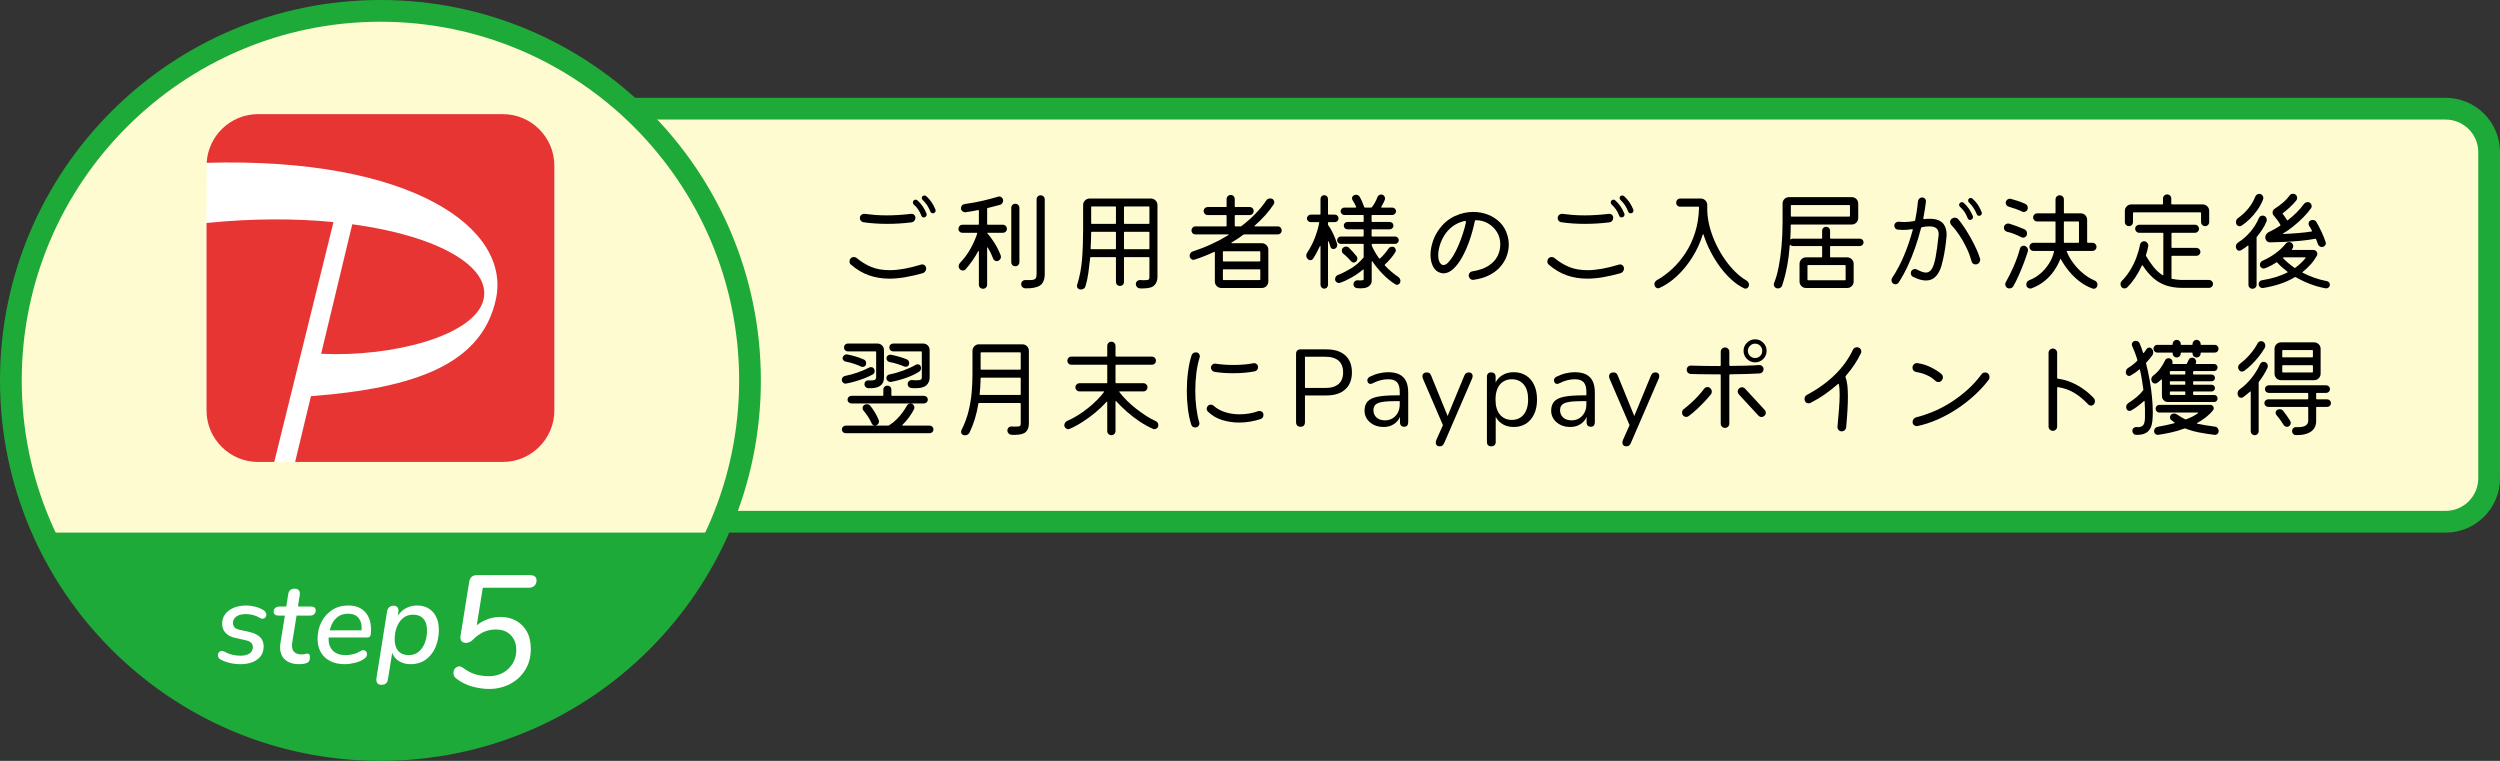 <?xml version="1.0" encoding="utf-8"?>
<!-- Generator: Adobe Illustrator 29.3.1, SVG Export Plug-In . SVG Version: 9.03 Build 55982)  -->
<svg version="1.1" id="_レイヤー_1" xmlns="http://www.w3.org/2000/svg" xmlns:xlink="http://www.w3.org/1999/xlink" x="0px"
	 y="0px" viewBox="0 0 690 210" style="enable-background:new 0 0 690 210;" xml:space="preserve">
<rect x="0" y="0" width="690" height="210" fill="#333333" stroke="none"/>
<style type="text/css">
	.st0{fill:#FFFBD0;}
	.st1{fill:#1EAA39;}
	.st2{fill:#FFFFFF;}
	.st3{fill:#E73534;}
</style>
<g id="ksme_x5F_hp_x5F_top_x5F_flow_x5F_illust5">
	<g>
		<g>
			<g>
				<path class="st0" d="M108,144V30h567c6.617,0,12,5.383,12,12v90c0,6.617-5.383,12-12,12H108z"/>
			</g>
			<g>
				<path class="st1" d="M675,33c4.963,0,9,4.037,9,9v90c0,4.963-4.037,9-9,9H111V33H675 M675,27H105v120h570
					c8.284,0,15-6.716,15-15V42C690,33.716,683.284,27,675,27L675,27z"/>
			</g>
		</g>
		<g>
			<g>
				<path d="M254.661,75.407c-1.66,0.461-3.255,0.825-4.785,1.095s-3.005,0.405-4.425,0.405c-1.961,0-3.815-0.3-5.565-0.899
					c-1.75-0.601-3.425-1.59-5.024-2.97c-0.261-0.2-0.391-0.49-0.391-0.87c0-0.34,0.101-0.62,0.3-0.84c0.24-0.26,0.54-0.39,0.9-0.39
					c0.319,0,0.59,0.101,0.811,0.3c1.18,1,2.489,1.806,3.93,2.415c1.439,0.61,3.16,0.915,5.16,0.915c1.18,0,2.484-0.125,3.915-0.375
					c1.43-0.25,2.994-0.635,4.694-1.155c0.061-0.02,0.12-0.035,0.181-0.045c0.06-0.01,0.12-0.015,0.18-0.015
					c0.3,0,0.555,0.11,0.765,0.33c0.21,0.22,0.315,0.49,0.315,0.81c0,0.3-0.09,0.57-0.271,0.811
					C255.17,75.167,254.94,75.328,254.661,75.407z M251.571,61.367c-1.08,0.141-2.19,0.246-3.33,0.315
					c-1.141,0.07-2.28,0.105-3.42,0.105c-2.301,0-4.471-0.15-6.511-0.45c-0.28-0.04-0.515-0.17-0.704-0.391
					c-0.19-0.22-0.285-0.47-0.285-0.75c0-0.379,0.14-0.68,0.42-0.899c0.279-0.22,0.59-0.31,0.93-0.271
					c0.74,0.101,1.625,0.195,2.655,0.285c1.029,0.09,2.185,0.135,3.465,0.135c0.979,0,2.025-0.034,3.135-0.104
					c1.11-0.07,2.285-0.175,3.525-0.315c0.319-0.04,0.6,0.045,0.84,0.255s0.36,0.485,0.36,0.825c0,0.32-0.101,0.6-0.301,0.84
					C252.15,61.187,251.89,61.327,251.571,61.367z M255.26,59.957c-0.12,0.041-0.21,0.06-0.27,0.06c-0.341,0-0.57-0.16-0.69-0.48
					c-0.46-1.24-1.16-2.27-2.1-3.09c-0.16-0.16-0.24-0.35-0.24-0.57c0-0.2,0.06-0.37,0.18-0.51c0.181-0.18,0.38-0.27,0.601-0.27
					c0.18,0,0.34,0.07,0.479,0.21c1.04,0.92,1.87,2.12,2.49,3.6c0.04,0.12,0.06,0.21,0.06,0.271
					C255.77,59.537,255.6,59.798,255.26,59.957z M257.75,58.817c-0.12,0.041-0.21,0.06-0.27,0.06c-0.32,0-0.551-0.15-0.69-0.45
					c-0.48-1.28-1.2-2.37-2.16-3.271c-0.14-0.14-0.21-0.31-0.21-0.51c0-0.2,0.061-0.36,0.18-0.48c0.14-0.14,0.32-0.21,0.54-0.21
					c0.2,0,0.37,0.06,0.511,0.18c0.6,0.56,1.09,1.12,1.47,1.68c0.38,0.561,0.729,1.22,1.05,1.98c0.04,0.12,0.061,0.22,0.061,0.3
					C258.231,58.457,258.07,58.697,257.75,58.817z"/>
			</g>
			<g>
				<path d="M272.45,61.847c0,0.12,0.061,0.18,0.181,0.18h4.17c0.3,0,0.56,0.11,0.78,0.33c0.22,0.221,0.329,0.48,0.329,0.78
					c0,0.32-0.109,0.585-0.329,0.795c-0.221,0.21-0.48,0.315-0.78,0.315h-4.17c-0.041,0-0.101,0.01-0.181,0.03v0.03
					c0.62,0.7,1.271,1.575,1.95,2.625s1.271,2.215,1.771,3.495c0.06,0.14,0.09,0.28,0.09,0.42c0,0.5-0.25,0.88-0.75,1.14
					c-0.12,0.061-0.261,0.09-0.42,0.09c-0.2,0-0.391-0.06-0.57-0.18s-0.311-0.28-0.39-0.48c-0.221-0.58-0.455-1.125-0.705-1.635
					c-0.251-0.51-0.506-0.975-0.766-1.395c-0.04-0.08-0.085-0.115-0.135-0.105c-0.05,0.011-0.075,0.065-0.075,0.165v10.141
					c0,0.319-0.109,0.585-0.33,0.795c-0.22,0.21-0.49,0.314-0.81,0.314c-0.32,0-0.59-0.104-0.81-0.314
					c-0.221-0.21-0.33-0.476-0.33-0.795v-9.15c0-0.1-0.025-0.154-0.075-0.165c-0.05-0.01-0.096,0.025-0.135,0.105
					c-0.44,0.82-0.95,1.65-1.53,2.49c-0.58,0.84-1.2,1.641-1.86,2.4c-0.2,0.26-0.479,0.39-0.84,0.39c-0.3,0-0.56-0.109-0.78-0.33
					c-0.239-0.24-0.359-0.53-0.359-0.87c0-0.3,0.109-0.58,0.33-0.84c1.279-1.359,2.314-2.784,3.104-4.274s1.345-2.785,1.665-3.885
					c0.04-0.14-0.01-0.21-0.149-0.21h-3.9c-0.32,0-0.585-0.105-0.795-0.315s-0.315-0.475-0.315-0.795c0-0.3,0.105-0.56,0.315-0.78
					c0.21-0.22,0.475-0.33,0.795-0.33h4.35c0.12,0,0.181-0.06,0.181-0.18v-3.69c0-0.14-0.07-0.199-0.21-0.18
					c-0.62,0.14-1.23,0.255-1.83,0.345c-0.601,0.09-1.15,0.176-1.65,0.255c-0.32,0.02-0.61-0.08-0.87-0.3
					c-0.26-0.22-0.39-0.49-0.39-0.81c0-0.28,0.09-0.53,0.27-0.75c0.181-0.22,0.41-0.35,0.69-0.39c1.88-0.26,3.635-0.585,5.265-0.975
					s2.965-0.745,4.005-1.065c0.061-0.02,0.115-0.035,0.165-0.045c0.05-0.01,0.105-0.015,0.165-0.015c0.28,0,0.53,0.11,0.75,0.33
					c0.22,0.22,0.33,0.49,0.33,0.81c0,0.261-0.075,0.5-0.225,0.721c-0.15,0.22-0.365,0.37-0.646,0.45
					c-0.5,0.14-1.034,0.28-1.604,0.42c-0.57,0.14-1.165,0.291-1.785,0.45c-0.101,0.041-0.15,0.101-0.15,0.181V61.847z
					 M280.22,56.237c0.319,0,0.59,0.11,0.81,0.33c0.22,0.221,0.33,0.49,0.33,0.81v14.97c0,0.32-0.11,0.59-0.33,0.81
					c-0.22,0.221-0.49,0.33-0.81,0.33c-0.32,0-0.585-0.109-0.795-0.33c-0.21-0.22-0.315-0.489-0.315-0.81v-14.97
					c0-0.32,0.105-0.589,0.315-0.81C279.635,56.347,279.9,56.237,280.22,56.237z M287.21,53.897c0.319,0,0.589,0.11,0.81,0.33
					c0.22,0.22,0.33,0.49,0.33,0.81v20.55c0,1.58-0.445,2.654-1.335,3.225c-0.891,0.57-2.255,0.825-4.095,0.765
					c-0.301-0.02-0.556-0.14-0.766-0.36c-0.21-0.221-0.314-0.48-0.314-0.78c0-0.32,0.114-0.595,0.345-0.825
					c0.229-0.229,0.505-0.334,0.825-0.314c0.859,0.02,1.51,0.005,1.95-0.045c0.439-0.049,0.739-0.2,0.899-0.45
					s0.24-0.655,0.24-1.215v-20.55c0-0.32,0.105-0.59,0.315-0.81C286.625,54.008,286.89,53.897,287.21,53.897z"/>
			</g>
			<g>
				<path d="M300.741,54.798h16.92c0.5,0,0.925,0.175,1.275,0.524c0.35,0.351,0.524,0.775,0.524,1.275v19.86
					c0,0.92-0.28,1.675-0.84,2.265c-0.561,0.59-1.62,0.885-3.18,0.885c-0.141,0-0.29,0-0.45,0s-0.32-0.01-0.48-0.03
					c-0.28-0.02-0.52-0.146-0.72-0.375c-0.2-0.23-0.3-0.495-0.3-0.795c0-0.34,0.125-0.615,0.375-0.825s0.535-0.305,0.854-0.285
					c0.26,0.02,0.49,0.03,0.69,0.03s0.38,0,0.54,0c0.58,0,0.939-0.06,1.08-0.18c0.14-0.12,0.21-0.35,0.21-0.69v-5.31
					c0-0.12-0.06-0.18-0.18-0.18h-6.66c-0.12,0-0.181,0.06-0.181,0.18v6.66c0,0.319-0.109,0.585-0.329,0.795
					c-0.221,0.21-0.48,0.315-0.78,0.315s-0.561-0.105-0.78-0.315S308,78.127,308,77.807v-6.66c0-0.12-0.06-0.18-0.18-0.18h-6.75
					c-0.12,0-0.18,0.06-0.18,0.18c-0.141,1.4-0.306,2.775-0.495,4.125c-0.19,1.35-0.455,2.585-0.795,3.705
					c-0.08,0.3-0.245,0.53-0.495,0.69c-0.251,0.16-0.525,0.24-0.825,0.24s-0.551-0.1-0.75-0.3c-0.2-0.2-0.3-0.43-0.3-0.69
					c0-0.08,0.02-0.18,0.06-0.3c0.7-2.22,1.15-4.564,1.351-7.035c0.199-2.47,0.3-5.215,0.3-8.235v-6.75
					c0-0.5,0.175-0.925,0.524-1.275C299.815,54.972,300.241,54.798,300.741,54.798z M301.01,68.597c0,0.12,0.061,0.18,0.181,0.18
					h6.63c0.12,0,0.18-0.06,0.18-0.18v-4.44c0-0.12-0.06-0.18-0.18-0.18h-6.48c-0.12,0-0.18,0.05-0.18,0.15
					c0,0.68-0.015,1.395-0.045,2.145S301.05,67.798,301.01,68.597z M307.821,61.787c0.12,0,0.18-0.06,0.18-0.18v-4.44
					c0-0.12-0.06-0.18-0.18-0.18h-6.48c-0.12,0-0.18,0.061-0.18,0.18v4.44c0,0.12,0.06,0.18,0.18,0.18H307.821z M310.22,61.607
					c0,0.12,0.061,0.18,0.181,0.18h6.66c0.12,0,0.18-0.06,0.18-0.18v-4.44c0-0.12-0.06-0.18-0.18-0.18h-6.66
					c-0.12,0-0.181,0.061-0.181,0.18V61.607z M310.401,63.977c-0.12,0-0.181,0.06-0.181,0.18v4.44c0,0.12,0.061,0.18,0.181,0.18
					h6.66c0.12,0,0.18-0.06,0.18-0.18v-4.44c0-0.12-0.06-0.18-0.18-0.18H310.401z"/>
			</g>
			<g>
				<path d="M346.31,62.267c-0.06,0.04-0.08,0.085-0.06,0.135c0.02,0.05,0.069,0.075,0.149,0.075h6.24c0.32,0,0.585,0.11,0.795,0.33
					c0.21,0.22,0.315,0.48,0.315,0.78c0,0.32-0.105,0.585-0.315,0.795s-0.475,0.314-0.795,0.314h-9.24
					c-0.06,0-0.13,0.021-0.21,0.061c-1.02,0.78-2.1,1.5-3.239,2.16c-0.08,0.041-0.11,0.085-0.091,0.135
					c0.021,0.05,0.07,0.075,0.15,0.075h8.25c0.5,0,0.925,0.175,1.275,0.525c0.35,0.351,0.524,0.775,0.524,1.275v8.76
					c0,0.5-0.175,0.925-0.524,1.275c-0.351,0.35-0.775,0.524-1.275,0.524H337.1c-0.5,0-0.925-0.175-1.274-0.524
					c-0.351-0.351-0.525-0.775-0.525-1.275v-8.01c0-0.18-0.07-0.23-0.21-0.15c-0.9,0.42-1.8,0.811-2.7,1.17
					c-0.899,0.36-1.8,0.681-2.7,0.96c-0.12,0.041-0.22,0.061-0.3,0.061c-0.28,0-0.524-0.11-0.734-0.33
					c-0.211-0.22-0.315-0.49-0.315-0.81c0-0.26,0.075-0.5,0.225-0.72c0.15-0.22,0.355-0.37,0.615-0.45
					c1.78-0.58,3.495-1.249,5.146-2.01c1.649-0.76,3.204-1.59,4.665-2.49c0.079-0.04,0.114-0.084,0.104-0.135
					c-0.01-0.05-0.065-0.075-0.165-0.075h-8.97c-0.32,0-0.585-0.104-0.795-0.314s-0.315-0.475-0.315-0.795
					c0-0.3,0.105-0.56,0.315-0.78c0.21-0.22,0.475-0.33,0.795-0.33h8.399c0.12,0,0.181-0.06,0.181-0.18v-2.76
					c0-0.12-0.061-0.18-0.181-0.18h-5.04c-0.3,0-0.56-0.109-0.779-0.33c-0.221-0.22-0.33-0.479-0.33-0.78
					c0-0.32,0.109-0.585,0.33-0.795c0.22-0.21,0.479-0.315,0.779-0.315h5.04c0.12,0,0.181-0.06,0.181-0.18v-2.01
					c0-0.319,0.109-0.589,0.33-0.81c0.22-0.22,0.489-0.33,0.81-0.33c0.319,0,0.585,0.11,0.795,0.33c0.21,0.22,0.315,0.49,0.315,0.81
					v2.01c0,0.12,0.06,0.18,0.18,0.18h3.93c0.32,0,0.585,0.104,0.795,0.315c0.211,0.21,0.315,0.475,0.315,0.795
					c0,0.3-0.104,0.56-0.315,0.78c-0.21,0.221-0.475,0.33-0.795,0.33h-3.93c-0.12,0-0.18,0.06-0.18,0.18v2.76
					c0,0.12,0.06,0.18,0.18,0.18h1.47c0.08,0,0.15-0.03,0.21-0.09c1.46-1.12,2.761-2.27,3.9-3.45c1.14-1.18,2.109-2.37,2.91-3.57
					c0.24-0.399,0.609-0.6,1.109-0.6c0.36,0,0.641,0.105,0.841,0.315c0.199,0.21,0.3,0.455,0.3,0.735c0,0.2-0.051,0.38-0.15,0.54
					c-0.66,1.02-1.436,2.025-2.325,3.015S347.371,61.327,346.31,62.267z M337.52,71.987c0,0.12,0.061,0.18,0.181,0.18h9.96
					c0.12,0,0.18-0.06,0.18-0.18v-2.46c0-0.12-0.06-0.18-0.18-0.18h-9.96c-0.12,0-0.181,0.06-0.181,0.18V71.987z M337.701,74.327
					c-0.12,0-0.181,0.06-0.181,0.18v2.609c0,0.12,0.061,0.181,0.181,0.181h9.96c0.12,0,0.18-0.061,0.18-0.181v-2.609
					c0-0.12-0.06-0.18-0.18-0.18H337.701z"/>
			</g>
			<g>
				<path d="M369.051,67.338c0.02,0.06,0.029,0.149,0.029,0.27c0,0.5-0.239,0.86-0.72,1.08c-0.12,0.04-0.221,0.06-0.3,0.06
					c-0.44,0-0.73-0.22-0.87-0.66c-0.12-0.46-0.271-0.92-0.45-1.38c-0.02-0.08-0.06-0.115-0.12-0.105
					c-0.06,0.01-0.09,0.056-0.09,0.135v11.88c0,0.28-0.101,0.525-0.3,0.735c-0.2,0.21-0.45,0.315-0.75,0.315
					c-0.28,0-0.521-0.105-0.72-0.315c-0.2-0.21-0.301-0.455-0.301-0.735v-10.56c0-0.1-0.024-0.155-0.074-0.165
					c-0.051-0.01-0.096,0.035-0.136,0.135c-0.26,0.561-0.545,1.13-0.854,1.71c-0.311,0.581-0.636,1.13-0.976,1.65
					c-0.18,0.28-0.439,0.42-0.779,0.42c-0.261,0-0.49-0.1-0.69-0.3c-0.28-0.28-0.42-0.61-0.42-0.99c0-0.3,0.09-0.57,0.271-0.81
					c0.859-1.3,1.564-2.67,2.114-4.11c0.55-1.44,0.945-2.81,1.186-4.11c0.04-0.12-0.021-0.18-0.181-0.18h-2.159
					c-0.28,0-0.525-0.1-0.735-0.3s-0.315-0.44-0.315-0.72c0-0.28,0.105-0.525,0.315-0.735s0.455-0.315,0.735-0.315h2.52
					c0.12,0,0.18-0.06,0.18-0.18v-4.14c0-0.3,0.101-0.55,0.301-0.75c0.199-0.2,0.439-0.3,0.72-0.3c0.3,0,0.55,0.101,0.75,0.3
					c0.199,0.2,0.3,0.45,0.3,0.75v4.14c0,0.12,0.061,0.18,0.18,0.18h1.71c0.28,0,0.521,0.105,0.721,0.315
					c0.199,0.21,0.3,0.455,0.3,0.735c0,0.28-0.101,0.52-0.3,0.72c-0.2,0.2-0.44,0.3-0.721,0.3h-1.71c-0.119,0-0.18,0.06-0.18,0.18
					v0.48c0,0.06,0.02,0.13,0.061,0.21c0.499,0.64,0.97,1.45,1.409,2.43C368.441,65.588,368.791,66.497,369.051,67.338z
					 M385.911,76.428c0.4,0.3,0.601,0.67,0.601,1.11c0,0.32-0.101,0.58-0.301,0.78s-0.42,0.3-0.659,0.3
					c-0.141,0-0.291-0.05-0.45-0.149c-1.16-0.72-2.29-1.64-3.391-2.76c-1.1-1.12-2.069-2.29-2.909-3.51
					c-0.041-0.079-0.086-0.109-0.136-0.09c-0.05,0.021-0.074,0.07-0.074,0.15v5.31c0,0.52-0.24,0.985-0.721,1.396
					c-0.479,0.409-1.271,0.615-2.37,0.615c-0.16,0-0.325-0.005-0.494-0.015c-0.171-0.01-0.346-0.025-0.525-0.045
					c-0.28-0.04-0.506-0.16-0.675-0.36c-0.171-0.2-0.255-0.43-0.255-0.689c0-0.341,0.124-0.62,0.375-0.84
					c0.249-0.22,0.534-0.31,0.854-0.27c0.14,0.021,0.274,0.03,0.405,0.03c0.13,0,0.244,0,0.345,0c0.56,0,0.84-0.1,0.84-0.3v-2.55
					c0-0.18-0.07-0.22-0.21-0.12c-0.92,0.78-1.95,1.496-3.09,2.145c-1.14,0.65-2.21,1.146-3.21,1.485
					c-0.06,0.02-0.115,0.034-0.165,0.045c-0.05,0.01-0.104,0.015-0.165,0.015c-0.26,0-0.5-0.1-0.72-0.3
					c-0.221-0.2-0.33-0.46-0.33-0.78c0-0.24,0.069-0.47,0.21-0.689c0.14-0.22,0.33-0.37,0.57-0.45c1.06-0.4,2.234-0.985,3.524-1.755
					c1.29-0.77,2.455-1.765,3.495-2.985c0.061-0.06,0.09-0.13,0.09-0.21v-3.45c0-0.12-0.06-0.18-0.18-0.18h-6.12
					c-0.28,0-0.521-0.1-0.72-0.3c-0.2-0.2-0.3-0.44-0.3-0.72c0-0.28,0.1-0.52,0.3-0.72c0.199-0.199,0.439-0.3,0.72-0.3h6.12
					c0.12,0,0.18-0.06,0.18-0.18v-1.62c0-0.12-0.06-0.18-0.18-0.18h-4.29c-0.28,0-0.521-0.1-0.72-0.3c-0.2-0.199-0.3-0.439-0.3-0.72
					c0-0.28,0.1-0.52,0.3-0.72c0.199-0.2,0.439-0.3,0.72-0.3h4.29c0.12,0,0.18-0.06,0.18-0.18v-1.56c0-0.12-0.06-0.18-0.18-0.18
					h-5.16c-0.28,0-0.521-0.105-0.72-0.315c-0.2-0.21-0.3-0.445-0.3-0.705c0-0.28,0.1-0.52,0.3-0.72c0.199-0.2,0.439-0.3,0.72-0.3
					h3.12c0.14,0,0.189-0.07,0.15-0.21c-0.24-0.58-0.561-1.17-0.96-1.77c-0.12-0.18-0.181-0.37-0.181-0.57
					c0-0.379,0.17-0.66,0.51-0.84c0.2-0.1,0.391-0.15,0.57-0.15c0.48,0,0.83,0.2,1.05,0.6c0.24,0.42,0.466,0.875,0.676,1.365
					s0.395,0.965,0.555,1.425c0.04,0.1,0.109,0.15,0.21,0.15h1.68c0.1,0,0.181-0.04,0.24-0.12c0.62-0.799,1.12-1.71,1.5-2.73
					c0.199-0.5,0.55-0.75,1.05-0.75c0.32,0,0.58,0.11,0.78,0.33c0.199,0.22,0.3,0.47,0.3,0.75c0,0.12-0.03,0.26-0.09,0.42
					c-0.12,0.28-0.26,0.585-0.42,0.915s-0.341,0.655-0.54,0.975c-0.061,0.14-0.021,0.21,0.12,0.21h2.91c0.279,0,0.524,0.1,0.734,0.3
					c0.21,0.2,0.315,0.439,0.315,0.72c0,0.26-0.105,0.495-0.315,0.705s-0.455,0.315-0.734,0.315h-5.521c-0.12,0-0.18,0.06-0.18,0.18
					v1.56c0,0.12,0.06,0.18,0.18,0.18h4.83c0.28,0,0.52,0.1,0.72,0.3s0.301,0.44,0.301,0.72c0,0.28-0.101,0.521-0.301,0.72
					c-0.2,0.2-0.439,0.3-0.72,0.3h-4.83c-0.12,0-0.18,0.06-0.18,0.18v1.62c0,0.12,0.06,0.18,0.18,0.18h6.3
					c0.28,0,0.521,0.101,0.721,0.3c0.199,0.2,0.3,0.44,0.3,0.72c0,0.28-0.101,0.52-0.3,0.72c-0.2,0.2-0.44,0.3-0.721,0.3h-6.27
					c-0.12,0-0.18,0.06-0.18,0.18v0.18c0,0.1,0.02,0.18,0.06,0.24c0.28,0.601,0.585,1.186,0.915,1.755s0.685,1.115,1.065,1.635
					c0.1,0.1,0.189,0.11,0.27,0.03c0.399-0.36,0.8-0.775,1.2-1.245c0.399-0.47,0.78-0.964,1.14-1.485c0.24-0.34,0.56-0.51,0.96-0.51
					c0.34,0,0.601,0.1,0.78,0.3s0.27,0.43,0.27,0.69c0,0.2-0.05,0.38-0.149,0.54c-0.9,1.36-1.851,2.48-2.851,3.36
					c-0.1,0.101-0.109,0.19-0.029,0.27c0.56,0.62,1.149,1.19,1.77,1.71S385.25,75.968,385.911,76.428z M372.891,72.107
					c-0.32-0.38-0.665-0.75-1.035-1.11s-0.726-0.67-1.065-0.93c-0.3-0.24-0.449-0.55-0.449-0.93c0-0.28,0.079-0.5,0.239-0.66
					c0.28-0.28,0.59-0.42,0.931-0.42c0.319,0,0.589,0.11,0.81,0.33c0.72,0.72,1.42,1.5,2.1,2.34c0.141,0.16,0.211,0.38,0.211,0.66
					c0,0.32-0.12,0.59-0.36,0.81c-0.18,0.18-0.39,0.271-0.63,0.271C373.361,72.468,373.111,72.347,372.891,72.107z"/>
			</g>
			<g>
				<path d="M406.67,77.237c-0.32,0.041-0.605-0.045-0.854-0.255c-0.251-0.21-0.405-0.475-0.466-0.795
					c-0.02-0.3,0.061-0.575,0.24-0.825c0.18-0.25,0.43-0.405,0.75-0.465c1.86-0.3,3.355-0.814,4.485-1.545
					c1.13-0.729,1.954-1.609,2.475-2.64s0.78-2.135,0.78-3.315c0-1.2-0.295-2.295-0.885-3.285c-0.591-0.99-1.391-1.79-2.4-2.399
					c-1.01-0.61-2.155-0.925-3.435-0.945c-0.161,0-0.261,0.08-0.301,0.24c-0.399,1.92-0.904,3.745-1.515,5.475
					c-0.61,1.73-1.295,3.266-2.055,4.605c-0.761,1.34-1.57,2.399-2.431,3.18c-0.859,0.78-1.739,1.17-2.64,1.17
					c-0.221,0-0.45-0.03-0.689-0.09c-0.961-0.22-1.686-0.795-2.176-1.725s-0.734-2.025-0.734-3.285c0-1.141,0.204-2.345,0.614-3.615
					c0.41-1.27,1.025-2.455,1.846-3.555c1.18-1.6,2.604-2.78,4.274-3.54c1.67-0.76,3.365-1.14,5.085-1.14
					c1.4,0,2.745,0.25,4.035,0.75c1.29,0.5,2.41,1.23,3.36,2.19c0.949,0.96,1.625,2.15,2.024,3.57c0.24,0.8,0.36,1.64,0.36,2.52
					c0,1.061-0.19,2.115-0.57,3.165s-0.965,2.03-1.755,2.94c-0.79,0.911-1.8,1.68-3.029,2.31
					C409.835,76.562,408.371,76.997,406.67,77.237z M397.371,72.437c0.3,0.48,0.64,0.72,1.02,0.72c0.42,0,0.865-0.244,1.335-0.734
					s0.95-1.145,1.44-1.965c0.49-0.82,0.955-1.75,1.395-2.79c0.44-1.04,0.841-2.11,1.2-3.21c0.36-1.1,0.65-2.17,0.87-3.21v-0.03
					c0-0.14-0.12-0.21-0.36-0.21c-0.04,0-0.09,0.005-0.149,0.015c-0.061,0.011-0.131,0.025-0.21,0.045
					c-1.221,0.32-2.275,0.835-3.165,1.545c-0.891,0.71-1.61,1.521-2.16,2.43c-0.55,0.911-0.96,1.835-1.229,2.775
					c-0.271,0.94-0.405,1.8-0.405,2.58C396.951,71.258,397.09,71.937,397.371,72.437z"/>
			</g>
			<g>
				<path d="M447.26,75.407c-1.66,0.461-3.255,0.825-4.785,1.095s-3.005,0.405-4.425,0.405c-1.961,0-3.815-0.3-5.565-0.899
					c-1.75-0.601-3.425-1.59-5.024-2.97c-0.261-0.2-0.391-0.49-0.391-0.87c0-0.34,0.101-0.62,0.3-0.84c0.24-0.26,0.54-0.39,0.9-0.39
					c0.319,0,0.59,0.101,0.811,0.3c1.18,1,2.489,1.806,3.93,2.415c1.439,0.61,3.16,0.915,5.16,0.915c1.18,0,2.484-0.125,3.915-0.375
					c1.43-0.25,2.994-0.635,4.694-1.155c0.061-0.02,0.12-0.035,0.181-0.045c0.06-0.01,0.12-0.015,0.18-0.015
					c0.3,0,0.555,0.11,0.765,0.33c0.21,0.22,0.315,0.49,0.315,0.81c0,0.3-0.09,0.57-0.271,0.811
					C447.77,75.167,447.54,75.328,447.26,75.407z M444.17,61.367c-1.08,0.141-2.19,0.246-3.33,0.315
					c-1.141,0.07-2.28,0.105-3.42,0.105c-2.301,0-4.471-0.15-6.511-0.45c-0.28-0.04-0.515-0.17-0.704-0.391
					c-0.19-0.22-0.285-0.47-0.285-0.75c0-0.379,0.14-0.68,0.42-0.899c0.279-0.22,0.59-0.31,0.93-0.271
					c0.74,0.101,1.625,0.195,2.655,0.285c1.029,0.09,2.185,0.135,3.465,0.135c0.979,0,2.025-0.034,3.135-0.104
					c1.11-0.07,2.285-0.175,3.525-0.315c0.319-0.04,0.6,0.045,0.84,0.255s0.36,0.485,0.36,0.825c0,0.32-0.101,0.6-0.301,0.84
					C444.75,61.187,444.49,61.327,444.17,61.367z M447.86,59.957c-0.12,0.041-0.21,0.06-0.27,0.06c-0.341,0-0.57-0.16-0.69-0.48
					c-0.46-1.24-1.16-2.27-2.1-3.09c-0.16-0.16-0.24-0.35-0.24-0.57c0-0.2,0.06-0.37,0.18-0.51c0.181-0.18,0.38-0.27,0.601-0.27
					c0.18,0,0.34,0.07,0.479,0.21c1.04,0.92,1.87,2.12,2.49,3.6c0.04,0.12,0.06,0.21,0.06,0.271
					C448.37,59.537,448.2,59.798,447.86,59.957z M450.35,58.817c-0.12,0.041-0.21,0.06-0.27,0.06c-0.32,0-0.551-0.15-0.69-0.45
					c-0.48-1.28-1.2-2.37-2.16-3.271c-0.14-0.14-0.21-0.31-0.21-0.51c0-0.2,0.061-0.36,0.18-0.48c0.14-0.14,0.32-0.21,0.54-0.21
					c0.2,0,0.37,0.06,0.511,0.18c0.6,0.56,1.09,1.12,1.47,1.68c0.38,0.561,0.729,1.22,1.05,1.98c0.04,0.12,0.061,0.22,0.061,0.3
					C450.831,58.457,450.669,58.697,450.35,58.817z"/>
			</g>
			<g>
				<path d="M481.97,77.388c0.5,0.3,0.75,0.709,0.75,1.229c0,0.3-0.095,0.55-0.284,0.75c-0.19,0.2-0.416,0.3-0.676,0.3
					c-0.14,0-0.27-0.03-0.39-0.09c-1.14-0.54-2.265-1.305-3.375-2.295c-1.11-0.99-2.16-2.145-3.15-3.465
					c-0.989-1.32-1.885-2.75-2.685-4.29c-0.8-1.54-1.46-3.12-1.979-4.74c-0.021-0.1-0.056-0.15-0.105-0.15s-0.095,0.05-0.135,0.15
					c-0.7,2.24-1.67,4.34-2.91,6.3s-2.64,3.665-4.2,5.115c-1.56,1.45-3.17,2.544-4.83,3.285c-0.12,0.061-0.24,0.09-0.359,0.09
					c-0.261,0-0.495-0.105-0.705-0.315s-0.315-0.476-0.315-0.795c0-0.5,0.24-0.89,0.72-1.17c1.44-0.8,2.835-1.825,4.186-3.075
					c1.35-1.25,2.574-2.715,3.675-4.395c1.1-1.68,1.98-3.565,2.64-5.655c0.66-2.09,1.021-4.365,1.08-6.825v-0.12
					c0-0.12-0.06-0.18-0.18-0.18h-5.01c-0.32,0-0.585-0.105-0.795-0.315s-0.315-0.475-0.315-0.795c0-0.319,0.105-0.59,0.315-0.81
					c0.21-0.22,0.475-0.33,0.795-0.33h5.67c0.499,0,0.925,0.175,1.274,0.524c0.35,0.351,0.525,0.775,0.525,1.275v1.59
					c0.06,1.58,0.31,3.16,0.75,4.74c0.439,1.58,1.02,3.115,1.74,4.604c0.72,1.49,1.529,2.876,2.43,4.155
					c0.9,1.28,1.85,2.405,2.85,3.375C479.97,76.033,480.97,76.807,481.97,77.388z"/>
			</g>
			<g>
				<path d="M505.1,65.687c0,0.12,0.061,0.18,0.181,0.18h8.039c0.28,0,0.521,0.101,0.721,0.3c0.199,0.2,0.3,0.44,0.3,0.72
					s-0.101,0.521-0.3,0.72c-0.2,0.2-0.44,0.3-0.721,0.3h-8.039c-0.12,0-0.181,0.061-0.181,0.181v2.76c0,0.12,0.061,0.18,0.181,0.18
					h4.529c0.5,0,0.925,0.176,1.275,0.525c0.35,0.35,0.524,0.775,0.524,1.275v4.86c0,0.5-0.175,0.925-0.524,1.275
					c-0.351,0.35-0.775,0.524-1.275,0.524h-11.34c-0.5,0-0.925-0.175-1.275-0.524c-0.35-0.351-0.524-0.775-0.524-1.275v-4.86
					c0-0.5,0.175-0.925,0.524-1.275c0.351-0.35,0.775-0.525,1.275-0.525h4.26c0.12,0,0.181-0.06,0.181-0.18v-2.76
					c0-0.12-0.061-0.181-0.181-0.181h-7.89c-0.12,0-0.24-0.024-0.36-0.075c-0.12-0.049-0.229-0.115-0.33-0.195
					c-0.08-0.1-0.14-0.07-0.18,0.09c-0.14,1.96-0.385,3.88-0.735,5.76c-0.35,1.88-0.805,3.65-1.364,5.311
					c-0.08,0.259-0.23,0.459-0.45,0.6c-0.221,0.14-0.46,0.21-0.72,0.21c-0.32,0-0.591-0.11-0.811-0.33
					c-0.22-0.22-0.33-0.47-0.33-0.75c0-0.14,0.03-0.28,0.09-0.42c0.5-1.22,0.92-2.695,1.261-4.425
					c0.34-1.729,0.604-3.649,0.795-5.76c0.189-2.11,0.285-4.345,0.285-6.705v-5.01c0-0.52,0.175-0.95,0.524-1.29
					c0.35-0.34,0.775-0.51,1.275-0.51h17.279c0.5,0,0.926,0.17,1.275,0.51c0.35,0.34,0.525,0.77,0.525,1.29v3.96
					c0,0.5-0.176,0.925-0.525,1.275c-0.35,0.351-0.775,0.525-1.275,0.525H494.42c-0.12,0-0.18,0.06-0.18,0.18
					c0,0.62-0.011,1.245-0.03,1.875c-0.021,0.63-0.051,1.265-0.09,1.905c-0.041,0.18,0.02,0.21,0.18,0.09
					c0.199-0.1,0.38-0.15,0.54-0.15h7.89c0.12,0,0.181-0.06,0.181-0.18v-1.98c0-0.32,0.104-0.585,0.314-0.795
					s0.465-0.315,0.766-0.315c0.319,0,0.585,0.105,0.795,0.315s0.314,0.475,0.314,0.795V65.687z M510.59,56.777
					c0-0.12-0.06-0.18-0.18-0.18h-15.96c-0.12,0-0.181,0.06-0.181,0.18v2.82c0,0.12,0.061,0.18,0.181,0.18h15.96
					c0.12,0,0.18-0.06,0.18-0.18V56.777z M498.86,77.178c0,0.12,0.061,0.18,0.181,0.18h10.17c0.12,0,0.18-0.06,0.18-0.18v-3.84
					c0-0.12-0.06-0.181-0.18-0.181h-10.17c-0.12,0-0.181,0.061-0.181,0.181V77.178z"/>
			</g>
			<g>
				<path d="M530.841,60.197v0.061c0,0.16,0.09,0.23,0.27,0.21c0.54-0.061,1.021-0.09,1.44-0.09c1.02,0,1.84,0.135,2.46,0.405
					c0.619,0.271,1.09,0.62,1.409,1.05c0.32,0.43,0.54,0.89,0.66,1.38s0.181,0.955,0.181,1.395c0,0.12,0,0.24,0,0.36
					s-0.011,0.23-0.03,0.33c-0.08,1.04-0.2,2.085-0.36,3.135s-0.335,2.01-0.524,2.88c-0.19,0.87-0.355,1.545-0.495,2.025
					c-0.38,1.28-0.92,2.279-1.62,3c-0.7,0.72-1.59,1.08-2.67,1.08c-1.021,0-2.21-0.34-3.57-1.02c-0.4-0.22-0.6-0.55-0.6-0.99
					c0-0.379,0.12-0.669,0.359-0.87c0.24-0.2,0.5-0.3,0.78-0.3c0.16,0,0.34,0.05,0.54,0.15c0.5,0.26,0.955,0.465,1.365,0.615
					c0.409,0.15,0.774,0.225,1.095,0.225c0.68,0,1.23-0.335,1.65-1.005s0.77-1.75,1.05-3.24c0.279-1.489,0.55-3.455,0.81-5.895
					c0.021-0.08,0.03-0.165,0.03-0.255s0-0.175,0-0.255c0-0.32-0.06-0.64-0.18-0.96c-0.12-0.319-0.37-0.589-0.75-0.81
					c-0.381-0.22-0.95-0.33-1.71-0.33c-0.261,0-0.551,0.015-0.87,0.045c-0.32,0.03-0.671,0.085-1.05,0.165
					c-0.161,0.021-0.261,0.11-0.301,0.27c-0.46,1.8-1,3.595-1.619,5.385c-0.62,1.79-1.315,3.505-2.085,5.145
					c-0.771,1.641-1.596,3.141-2.476,4.5c-0.22,0.32-0.51,0.48-0.87,0.48c-0.24,0-0.46-0.07-0.66-0.21
					c-0.3-0.221-0.449-0.53-0.449-0.93c0-0.24,0.06-0.45,0.18-0.63c1.279-1.92,2.39-4.015,3.33-6.285
					c0.939-2.27,1.72-4.565,2.34-6.885c0-0.02,0.005-0.034,0.015-0.045c0.01-0.01,0.016-0.024,0.016-0.045
					c0-0.16-0.09-0.22-0.271-0.18c-0.4,0.06-0.795,0.11-1.185,0.149c-0.391,0.041-0.806,0.061-1.245,0.061
					c-0.44,0-0.92-0.03-1.44-0.09c-0.28-0.02-0.51-0.14-0.689-0.36c-0.181-0.22-0.271-0.46-0.271-0.72
					c0-0.34,0.13-0.615,0.391-0.825c0.26-0.21,0.55-0.305,0.87-0.285c0.54,0.06,1.05,0.09,1.529,0.09c0.82,0,1.72-0.09,2.7-0.27
					c0.12-0.02,0.21-0.1,0.271-0.24c0.18-0.9,0.334-1.785,0.465-2.655c0.13-0.87,0.234-1.734,0.314-2.595
					c0.04-0.28,0.165-0.52,0.375-0.72s0.465-0.3,0.766-0.3c0.319,0,0.585,0.12,0.795,0.36s0.295,0.521,0.255,0.84
					C531.381,57.138,531.141,58.638,530.841,60.197z M540.5,60.527c0.54,0.641,1.1,1.4,1.681,2.28
					c0.579,0.88,1.149,1.815,1.71,2.805c0.56,0.99,1.064,1.976,1.515,2.955c0.45,0.98,0.805,1.89,1.065,2.73
					c0.039,0.06,0.06,0.125,0.06,0.194c0,0.07,0,0.135,0,0.195c0,0.32-0.115,0.615-0.345,0.885c-0.23,0.271-0.535,0.405-0.915,0.405
					c-0.601,0-0.98-0.3-1.14-0.9c-0.36-1.32-0.841-2.595-1.44-3.825s-1.255-2.375-1.965-3.435c-0.71-1.06-1.436-1.97-2.175-2.729
					c-0.221-0.26-0.33-0.53-0.33-0.811c0-0.36,0.14-0.649,0.42-0.87c0.279-0.22,0.58-0.33,0.899-0.33
					C539.92,60.077,540.241,60.227,540.5,60.527z M540.981,57.107c-0.18-0.18-0.271-0.37-0.271-0.57c0-0.18,0.07-0.34,0.21-0.48
					c0.16-0.18,0.351-0.27,0.57-0.27c0.2,0,0.37,0.07,0.51,0.21c1.04,0.92,1.87,2.12,2.49,3.6c0.04,0.12,0.061,0.21,0.061,0.27
					c0,0.36-0.171,0.621-0.511,0.78c-0.12,0.04-0.21,0.06-0.27,0.06c-0.341,0-0.57-0.16-0.69-0.48c-0.26-0.66-0.55-1.234-0.87-1.725
					C541.891,58.013,541.481,57.548,540.981,57.107z M546.92,58.487c0.04,0.061,0.061,0.17,0.061,0.33
					c0,0.141-0.035,0.275-0.105,0.405s-0.185,0.225-0.345,0.285c-0.12,0.04-0.21,0.06-0.27,0.06c-0.341,0-0.57-0.16-0.69-0.479
					c-0.5-1.24-1.22-2.32-2.16-3.24c-0.14-0.14-0.21-0.31-0.21-0.51c0-0.2,0.061-0.36,0.181-0.48c0.159-0.16,0.329-0.24,0.51-0.24
					c0.199,0,0.369,0.07,0.51,0.21c0.62,0.54,1.114,1.095,1.485,1.665C546.255,57.062,546.601,57.727,546.92,58.487z"/>
			</g>
			<g>
				<path d="M557.84,65.447c-0.54-0.279-1.14-0.555-1.8-0.825s-1.35-0.485-2.07-0.645c-0.26-0.06-0.475-0.195-0.645-0.405
					s-0.255-0.444-0.255-0.705c0-0.34,0.114-0.619,0.345-0.84c0.229-0.22,0.505-0.33,0.825-0.33c0.14,0,0.25,0.011,0.33,0.03
					c0.66,0.2,1.364,0.44,2.114,0.72c0.75,0.28,1.436,0.561,2.056,0.84c0.24,0.1,0.42,0.255,0.54,0.465
					c0.12,0.21,0.18,0.435,0.18,0.675c0,0.36-0.11,0.645-0.33,0.854s-0.47,0.315-0.75,0.315
					C558.22,65.597,558.041,65.548,557.84,65.447z M558.89,67.877c0.56,0.24,0.841,0.63,0.841,1.17c0,0.06-0.006,0.12-0.016,0.18
					s-0.025,0.12-0.045,0.18c-0.28,0.94-0.641,1.991-1.08,3.15c-0.44,1.16-0.91,2.3-1.41,3.42s-0.989,2.11-1.47,2.97
					c-0.26,0.44-0.63,0.66-1.11,0.66c-0.359,0-0.645-0.12-0.854-0.36s-0.315-0.5-0.315-0.78c0-0.161,0.05-0.341,0.15-0.54
					c0.76-1.34,1.495-2.82,2.205-4.44s1.285-3.25,1.725-4.89c0.061-0.24,0.19-0.43,0.391-0.57c0.199-0.14,0.409-0.21,0.63-0.21
					c0.06,0,0.12,0.005,0.18,0.015C558.77,67.843,558.831,67.858,558.89,67.877z M554.42,57.048c-0.24-0.061-0.44-0.185-0.6-0.375
					c-0.16-0.19-0.24-0.415-0.24-0.675c0-0.32,0.115-0.589,0.345-0.81c0.229-0.22,0.495-0.33,0.795-0.33c0.04,0,0.09,0,0.15,0
					c0.06,0,0.109,0.011,0.149,0.03c0.62,0.16,1.271,0.355,1.95,0.585c0.68,0.23,1.33,0.485,1.95,0.765
					c0.5,0.221,0.75,0.601,0.75,1.14c0,0.34-0.115,0.615-0.345,0.825c-0.23,0.21-0.485,0.315-0.766,0.315
					c-0.08,0-0.16-0.015-0.239-0.045c-0.08-0.03-0.16-0.055-0.24-0.075c-0.521-0.26-1.101-0.505-1.74-0.735
					C555.7,57.432,555.06,57.227,554.42,57.048z M578.06,77.388c0.561,0.24,0.841,0.63,0.841,1.17c0,0.319-0.101,0.59-0.301,0.81
					c-0.2,0.22-0.439,0.33-0.72,0.33c-0.06,0-0.115-0.005-0.165-0.015c-0.05-0.011-0.104-0.025-0.165-0.045
					c-1.26-0.44-2.444-1.085-3.555-1.935s-2.105-1.815-2.985-2.895s-1.61-2.16-2.189-3.24c-0.021-0.08-0.056-0.12-0.105-0.12
					s-0.085,0.041-0.104,0.12c-0.4,1.021-0.945,2.045-1.636,3.075c-0.689,1.03-1.55,1.976-2.58,2.835s-2.255,1.56-3.675,2.1
					c-0.06,0.02-0.125,0.035-0.194,0.045c-0.07,0.01-0.136,0.015-0.195,0.015c-0.28,0-0.53-0.101-0.75-0.3
					c-0.221-0.2-0.33-0.471-0.33-0.811c0-0.56,0.28-0.96,0.84-1.2c1.06-0.4,2.05-0.985,2.97-1.755c0.92-0.77,1.721-1.68,2.4-2.729
					c0.68-1.05,1.16-2.175,1.44-3.375c0.039-0.14-0.011-0.21-0.15-0.21h-5.49c-0.32,0-0.59-0.11-0.81-0.33
					c-0.221-0.22-0.33-0.48-0.33-0.78c0-0.319,0.109-0.59,0.33-0.81c0.22-0.22,0.489-0.33,0.81-0.33h5.88
					c0.12,0,0.181-0.061,0.181-0.18v-5.52c0-0.12-0.061-0.18-0.181-0.18h-4.89c-0.3,0-0.561-0.11-0.78-0.33
					c-0.22-0.22-0.33-0.49-0.33-0.811c0-0.3,0.11-0.56,0.33-0.78c0.22-0.22,0.48-0.33,0.78-0.33h4.89c0.12,0,0.181-0.06,0.181-0.18
					v-3.66c0-0.32,0.109-0.59,0.33-0.81c0.22-0.22,0.489-0.33,0.81-0.33c0.34,0,0.62,0.11,0.84,0.33c0.22,0.22,0.33,0.49,0.33,0.81
					v3.66c0,0.12,0.061,0.18,0.18,0.18h4.44c0.52,0,0.949,0.175,1.29,0.525c0.34,0.351,0.51,0.775,0.51,1.275v6.15
					c0,0.12,0.061,0.18,0.181,0.18h1.26c0.319,0,0.59,0.11,0.81,0.33c0.22,0.22,0.33,0.49,0.33,0.81c0,0.3-0.11,0.561-0.33,0.78
					c-0.22,0.22-0.49,0.33-0.81,0.33h-6.931c-0.14,0-0.18,0.08-0.119,0.24c0.459,1.121,1.09,2.205,1.89,3.255
					c0.8,1.05,1.699,1.98,2.7,2.79C576.031,76.352,577.041,76.968,578.06,77.388z M573.8,61.307c0-0.12-0.06-0.18-0.18-0.18h-3.811
					c-0.119,0-0.18,0.06-0.18,0.18v5.52c0,0.12,0.061,0.18,0.18,0.18h3.811c0.12,0,0.18-0.061,0.18-0.18V61.307z"/>
			</g>
			<g>
				<path d="M602.42,77.267h7.26c0.3,0,0.56,0.105,0.78,0.315c0.22,0.21,0.33,0.465,0.33,0.765c0,0.319-0.11,0.585-0.33,0.795
					c-0.221,0.21-0.48,0.315-0.78,0.315h-7.26c-1.74,0-3.271-0.225-4.59-0.675c-1.32-0.45-2.496-1.129-3.525-2.04
					c-1.03-0.909-1.995-2.055-2.896-3.435c-0.119-0.14-0.21-0.13-0.27,0.03c-1.12,2.42-2.46,4.41-4.021,5.97
					c-0.199,0.2-0.449,0.3-0.75,0.3c-0.359,0-0.64-0.13-0.84-0.39c-0.18-0.24-0.27-0.5-0.27-0.78c0-0.36,0.12-0.66,0.359-0.9
					c0.86-0.86,1.63-1.845,2.311-2.955c0.68-1.11,1.25-2.275,1.71-3.495s0.79-2.4,0.99-3.54c0.06-0.28,0.194-0.51,0.404-0.69
					c0.21-0.18,0.445-0.27,0.705-0.27c0.38,0,0.686,0.145,0.915,0.435c0.23,0.29,0.315,0.605,0.255,0.945
					c-0.14,0.8-0.35,1.61-0.63,2.43c-0.02,0.04-0.01,0.12,0.03,0.24c0.7,1.2,1.41,2.24,2.13,3.12s1.53,1.61,2.43,2.189
					c0.141,0.061,0.211,0.021,0.211-0.12v-11.4c0-0.12-0.061-0.18-0.181-0.18h-6.479c-0.301,0-0.561-0.11-0.78-0.33
					c-0.221-0.22-0.33-0.48-0.33-0.78c0-0.32,0.109-0.585,0.33-0.795c0.22-0.21,0.479-0.315,0.78-0.315h15.39
					c0.319,0,0.585,0.105,0.795,0.315s0.315,0.475,0.315,0.795c0,0.3-0.105,0.56-0.315,0.78c-0.21,0.22-0.476,0.33-0.795,0.33h-6.3
					c-0.12,0-0.18,0.06-0.18,0.18v3.81c0,0.12,0.06,0.18,0.18,0.18h6.689c0.301,0,0.561,0.105,0.78,0.315s0.33,0.476,0.33,0.795
					c0,0.3-0.11,0.555-0.33,0.765s-0.479,0.315-0.78,0.315h-6.689c-0.12,0-0.18,0.06-0.18,0.18v6c0,0.1,0.039,0.16,0.119,0.18
					c0.44,0.08,0.905,0.149,1.396,0.21C601.334,77.237,601.86,77.267,602.42,77.267z M587.6,62.417c-0.32,0-0.59-0.11-0.81-0.33
					c-0.221-0.22-0.33-0.49-0.33-0.811v-3.06c0-0.5,0.175-0.925,0.524-1.275c0.35-0.35,0.775-0.525,1.275-0.525h8.55
					c0.12,0,0.18-0.06,0.18-0.18v-1.47c0-0.3,0.11-0.56,0.33-0.78c0.22-0.22,0.49-0.33,0.811-0.33c0.319,0,0.59,0.11,0.81,0.33
					c0.22,0.221,0.33,0.48,0.33,0.78v1.47c0,0.12,0.061,0.18,0.18,0.18h8.49c0.5,0,0.925,0.175,1.275,0.525
					c0.35,0.351,0.524,0.775,0.524,1.275v3.06c0,0.32-0.109,0.59-0.33,0.811c-0.22,0.22-0.479,0.33-0.779,0.33
					c-0.32,0-0.591-0.11-0.811-0.33c-0.22-0.22-0.33-0.49-0.33-0.811v-2.49c0-0.12-0.06-0.18-0.18-0.18h-18.42
					c-0.12,0-0.18,0.06-0.18,0.18v2.49c0,0.32-0.11,0.59-0.33,0.811C588.16,62.307,587.9,62.417,587.6,62.417z"/>
			</g>
			<g>
				<path d="M625.55,61.127c-0.319,0.78-0.71,1.52-1.17,2.22s-0.95,1.36-1.47,1.98c-0.06,0.06-0.09,0.13-0.09,0.21v13.05
					c0,0.319-0.11,0.585-0.33,0.795c-0.221,0.21-0.49,0.314-0.81,0.314c-0.32,0-0.586-0.104-0.796-0.314s-0.314-0.476-0.314-0.795
					V67.907c0-0.159-0.07-0.189-0.21-0.09c-0.3,0.24-0.601,0.46-0.9,0.66c-0.3,0.2-0.6,0.39-0.899,0.57
					c-0.161,0.1-0.32,0.149-0.48,0.149c-0.44,0-0.74-0.22-0.899-0.66c-0.061-0.16-0.091-0.32-0.091-0.48c0-0.48,0.23-0.87,0.69-1.17
					c1.2-0.76,2.295-1.715,3.285-2.865c0.99-1.149,1.785-2.425,2.385-3.825c0.199-0.459,0.55-0.689,1.05-0.689
					c0.34,0,0.615,0.12,0.825,0.359c0.21,0.24,0.315,0.51,0.315,0.811C625.641,60.817,625.611,60.968,625.55,61.127z
					 M618.651,62.298c-0.16,0.1-0.33,0.149-0.51,0.149c-0.181,0-0.355-0.055-0.525-0.165c-0.17-0.109-0.295-0.255-0.375-0.435
					c-0.08-0.16-0.12-0.34-0.12-0.54c0-0.48,0.189-0.85,0.57-1.11c1.119-0.799,2.08-1.699,2.88-2.7c0.8-1,1.42-2.06,1.86-3.18
					c0.239-0.54,0.619-0.81,1.14-0.81c0.319,0,0.585,0.115,0.795,0.345c0.21,0.23,0.315,0.495,0.315,0.795c0,0.06,0,0.12,0,0.18
					s-0.021,0.12-0.061,0.18c-0.38,1.02-0.9,2-1.56,2.939c-0.66,0.94-1.376,1.78-2.146,2.521S619.39,61.817,618.651,62.298z
					 M642.231,77.597c0.239,0.04,0.435,0.155,0.585,0.345c0.149,0.19,0.225,0.395,0.225,0.615c0,0.319-0.115,0.58-0.345,0.78
					c-0.23,0.199-0.495,0.279-0.795,0.24c-1.4-0.24-2.806-0.625-4.215-1.155c-1.41-0.53-2.766-1.175-4.065-1.936
					c-0.08-0.02-0.16-0.02-0.24,0c-1.319,0.8-2.729,1.44-4.229,1.92c-1.5,0.48-3.011,0.84-4.53,1.08
					c-0.32,0.04-0.605-0.04-0.854-0.24c-0.251-0.2-0.375-0.47-0.375-0.81c0-0.28,0.079-0.52,0.239-0.72s0.37-0.32,0.63-0.36
					c1.4-0.22,2.675-0.51,3.825-0.87c1.15-0.36,2.215-0.78,3.195-1.26c0.14-0.08,0.14-0.17,0-0.27c-0.5-0.379-0.985-0.78-1.455-1.2
					s-0.905-0.85-1.305-1.29c-0.08-0.08-0.171-0.09-0.271-0.03c-1.02,0.68-2.069,1.22-3.149,1.62c-0.161,0.04-0.271,0.06-0.33,0.06
					c-0.261,0-0.495-0.094-0.705-0.285c-0.21-0.19-0.315-0.445-0.315-0.765c0-0.52,0.24-0.89,0.72-1.11
					c1.301-0.56,2.516-1.26,3.646-2.1s2.045-1.71,2.745-2.61c0.24-0.3,0.55-0.45,0.93-0.45c0.28,0,0.51,0.08,0.69,0.24
					c0.3,0.24,0.45,0.55,0.45,0.93c0,0.3-0.101,0.55-0.301,0.75l-0.029,0.06c-0.101,0.141-0.07,0.21,0.09,0.21h5.76
					c0.34,0,0.615,0.11,0.825,0.33c0.21,0.221,0.314,0.47,0.314,0.75c0,0.16-0.05,0.341-0.149,0.54c-0.5,0.88-1.08,1.686-1.74,2.415
					c-0.66,0.73-1.38,1.405-2.16,2.025c-0.12,0.1-0.12,0.18,0,0.24c0.979,0.5,2.03,0.95,3.15,1.35
					C639.81,77.038,640.991,77.357,642.231,77.597z M625.22,65.508c0-0.32,0.095-0.61,0.285-0.87s0.425-0.46,0.705-0.6
					c1.08-0.5,2.12-1.08,3.12-1.74c0.1-0.061,0.12-0.14,0.061-0.24c-0.24-0.439-0.516-0.875-0.825-1.305
					c-0.311-0.43-0.636-0.834-0.976-1.215c-0.239-0.24-0.359-0.53-0.359-0.87c0-0.44,0.189-0.79,0.569-1.05
					c0.721-0.459,1.445-0.99,2.176-1.59c0.729-0.6,1.364-1.27,1.904-2.01c0.24-0.36,0.58-0.54,1.021-0.54c0.22,0,0.42,0.06,0.6,0.18
					c0.34,0.221,0.51,0.54,0.51,0.96c0,0.281-0.07,0.5-0.21,0.66c-0.54,0.681-1.165,1.346-1.875,1.995
					c-0.71,0.65-1.325,1.165-1.845,1.545c-0.101,0.08-0.11,0.16-0.03,0.24c0.101,0.14,0.266,0.365,0.495,0.675
					c0.229,0.311,0.455,0.645,0.675,1.005c0.08,0.101,0.16,0.11,0.24,0.03c0.92-0.72,1.755-1.46,2.505-2.22
					c0.75-0.76,1.375-1.49,1.875-2.19c0.28-0.38,0.641-0.57,1.08-0.57c0.34,0,0.61,0.115,0.811,0.345
					c0.199,0.23,0.3,0.485,0.3,0.765c0,0.2-0.061,0.39-0.18,0.57c-0.54,0.78-1.245,1.61-2.115,2.49c-0.87,0.88-1.79,1.71-2.76,2.49
					c-0.971,0.78-1.896,1.431-2.775,1.95c-0.08,0.04-0.11,0.085-0.09,0.135c0.02,0.051,0.069,0.065,0.149,0.045
					c1.4-0.06,2.765-0.145,4.096-0.255c1.329-0.109,2.545-0.255,3.645-0.435c0.16-0.04,0.19-0.11,0.09-0.21
					c-0.239-0.5-0.49-0.93-0.75-1.29c-0.12-0.22-0.18-0.43-0.18-0.63c0-0.42,0.18-0.72,0.54-0.9c0.16-0.1,0.36-0.15,0.6-0.15
					c0.48,0,0.83,0.2,1.051,0.6c0.459,0.8,0.919,1.685,1.38,2.655c0.46,0.97,0.84,1.915,1.14,2.835
					c0.02,0.06,0.035,0.115,0.045,0.165s0.016,0.104,0.016,0.165c0,0.281-0.11,0.525-0.33,0.735c-0.221,0.21-0.48,0.315-0.78,0.315
					c-0.24,0-0.46-0.075-0.66-0.225s-0.34-0.345-0.42-0.585c-0.08-0.22-0.16-0.439-0.24-0.66c-0.08-0.22-0.17-0.45-0.27-0.69
					c-0.041-0.12-0.11-0.16-0.21-0.12c-1.28,0.24-2.681,0.431-4.2,0.57c-1.521,0.14-3.011,0.24-4.47,0.3
					c-1.461,0.06-2.74,0.101-3.841,0.12c-0.359,0-0.665-0.135-0.915-0.405C625.345,66.213,625.22,65.888,625.22,65.508z
					 M630.141,71.117c-0.101,0.041-0.091,0.101,0.029,0.181c0.42,0.44,0.89,0.88,1.41,1.319c0.52,0.44,1.08,0.87,1.68,1.29
					c0.08,0.061,0.16,0.061,0.24,0c0.521-0.399,1.021-0.819,1.5-1.26c0.48-0.439,0.92-0.91,1.32-1.41c0.1-0.14,0.069-0.21-0.09-0.21
					h-5.88C630.271,71.027,630.201,71.057,630.141,71.117z"/>
			</g>
			<g>
				<path d="M233.541,105.86c-0.32,0.06-0.6-0.02-0.84-0.24c-0.24-0.22-0.36-0.49-0.36-0.81c0-0.259,0.08-0.485,0.24-0.675
					s0.37-0.315,0.63-0.375c1.14-0.22,2.3-0.535,3.48-0.945c1.18-0.41,2.239-0.865,3.18-1.365c0.14-0.08,0.31-0.12,0.51-0.12
					c0.42,0,0.72,0.18,0.9,0.54c0.079,0.16,0.12,0.34,0.12,0.54c0,0.44-0.19,0.76-0.57,0.96c-0.6,0.34-1.32,0.675-2.16,1.005
					s-1.71,0.625-2.61,0.885C235.161,105.52,234.321,105.721,233.541,105.86z M249.081,117.26c-0.061,0.041-0.08,0.085-0.061,0.135
					c0.021,0.05,0.07,0.075,0.15,0.075h7.41c0.279,0,0.525,0.1,0.735,0.3c0.21,0.2,0.314,0.45,0.314,0.75
					c0,0.3-0.104,0.55-0.314,0.75c-0.21,0.199-0.456,0.3-0.735,0.3h-23.16c-0.28,0-0.525-0.101-0.735-0.3
					c-0.21-0.2-0.314-0.45-0.314-0.75c0-0.3,0.104-0.55,0.314-0.75c0.21-0.2,0.455-0.3,0.735-0.3h11.73c0.06,0,0.13-0.02,0.21-0.06
					c0.819-0.52,1.545-1.1,2.175-1.74c0.63-0.64,1.17-1.274,1.62-1.905c0.45-0.63,0.805-1.185,1.064-1.665
					c0.24-0.48,0.61-0.72,1.11-0.72c0.3,0,0.55,0.11,0.75,0.33c0.199,0.221,0.3,0.471,0.3,0.75c0,0.18-0.021,0.311-0.06,0.39
					c-0.36,0.74-0.825,1.5-1.396,2.28C250.356,115.91,249.741,116.62,249.081,117.26z M233.39,99.8
					c-0.26-0.04-0.475-0.175-0.645-0.404c-0.17-0.23-0.226-0.475-0.165-0.735c0.08-0.28,0.24-0.5,0.479-0.66
					c0.24-0.16,0.5-0.22,0.78-0.18c1.68,0.34,3.19,0.8,4.53,1.38c0.46,0.2,0.689,0.55,0.689,1.05c0,0.32-0.095,0.57-0.284,0.75
					c-0.19,0.18-0.416,0.271-0.676,0.271c-0.16,0-0.3-0.03-0.42-0.09c-0.54-0.26-1.195-0.52-1.965-0.78S234.17,99.94,233.39,99.8z
					 M241.821,97.16c0-0.12-0.061-0.18-0.181-0.18h-7.62c-0.3,0-0.555-0.105-0.765-0.315s-0.314-0.465-0.314-0.765
					c0-0.3,0.104-0.555,0.314-0.765c0.21-0.21,0.465-0.315,0.765-0.315h8.16c0.5,0,0.925,0.175,1.275,0.525
					c0.35,0.35,0.525,0.775,0.525,1.275v7.53c0,0.82-0.195,1.455-0.586,1.905c-0.39,0.45-0.914,0.755-1.574,0.915
					c-0.66,0.16-1.4,0.22-2.221,0.18c-0.28-0.02-0.52-0.14-0.72-0.36c-0.2-0.22-0.3-0.47-0.3-0.75c0-0.3,0.104-0.555,0.314-0.765
					c0.211-0.21,0.476-0.305,0.796-0.285c0.88,0.04,1.454-0.005,1.725-0.135c0.27-0.13,0.405-0.365,0.405-0.705V97.16z
					 M234.981,109.25h8.64c0.12,0,0.18-0.06,0.18-0.18v-1.53c0-0.319,0.11-0.585,0.33-0.795s0.48-0.315,0.78-0.315
					s0.56,0.105,0.78,0.315c0.22,0.21,0.329,0.476,0.329,0.795v1.53c0,0.12,0.061,0.18,0.181,0.18h8.819
					c0.28,0,0.525,0.101,0.735,0.3c0.21,0.2,0.315,0.45,0.315,0.75c0,0.3-0.105,0.551-0.315,0.75c-0.21,0.2-0.455,0.3-0.735,0.3
					h-20.039c-0.281,0-0.525-0.1-0.735-0.3c-0.21-0.199-0.315-0.45-0.315-0.75c0-0.3,0.105-0.55,0.315-0.75
					C234.456,109.35,234.7,109.25,234.981,109.25z M238.491,111.8c0.22-0.159,0.47-0.24,0.75-0.24c0.18,0,0.359,0.041,0.54,0.12
					c0.18,0.08,0.33,0.2,0.45,0.36c0.459,0.561,0.885,1.175,1.274,1.845c0.39,0.67,0.725,1.335,1.005,1.995
					c0.061,0.141,0.09,0.28,0.09,0.42c0,0.48-0.22,0.831-0.659,1.05c-0.141,0.081-0.291,0.12-0.45,0.12c-0.4,0-0.7-0.2-0.9-0.6
					c-0.6-1.32-1.35-2.49-2.25-3.51c-0.18-0.22-0.27-0.46-0.27-0.72C238.071,112.3,238.21,112.02,238.491,111.8z M245.93,105.41
					c-0.32,0.04-0.614-0.045-0.885-0.255c-0.27-0.21-0.405-0.485-0.405-0.825c0-0.24,0.08-0.455,0.24-0.645
					c0.16-0.19,0.37-0.305,0.63-0.345c1.24-0.24,2.521-0.604,3.84-1.095c1.32-0.49,2.46-1.015,3.42-1.575
					c0.141-0.079,0.311-0.12,0.511-0.12c0.38,0,0.649,0.17,0.81,0.51c0.08,0.161,0.12,0.34,0.12,0.54c0,0.42-0.18,0.75-0.54,0.99
					c-0.96,0.62-2.141,1.181-3.54,1.681C248.73,104.77,247.331,105.15,245.93,105.41z M245.51,99.92c-0.24-0.06-0.439-0.18-0.6-0.36
					s-0.24-0.4-0.24-0.66c0-0.34,0.13-0.601,0.39-0.78s0.55-0.25,0.87-0.21c1.64,0.34,3.061,0.75,4.261,1.23
					c0.239,0.08,0.424,0.22,0.555,0.42c0.13,0.2,0.195,0.42,0.195,0.66c0,0.32-0.096,0.57-0.285,0.75
					c-0.19,0.18-0.416,0.27-0.675,0.27c-0.12,0-0.261-0.03-0.421-0.09c-0.5-0.22-1.125-0.45-1.875-0.69
					C246.935,100.22,246.21,100.04,245.51,99.92z M254.42,97.16c0-0.12-0.06-0.18-0.18-0.18h-7.71c-0.3,0-0.556-0.105-0.766-0.315
					s-0.314-0.465-0.314-0.765c0-0.3,0.104-0.555,0.314-0.765c0.21-0.21,0.466-0.315,0.766-0.315h8.25
					c0.52,0,0.949,0.175,1.29,0.525c0.34,0.35,0.51,0.775,0.51,1.275v7.53c0,0.92-0.3,1.649-0.9,2.189
					c-0.6,0.54-1.62,0.811-3.06,0.811c-0.18,0-0.365-0.005-0.555-0.015c-0.19-0.01-0.396-0.025-0.615-0.045
					c-0.28-0.04-0.506-0.165-0.675-0.375c-0.171-0.21-0.256-0.444-0.256-0.705c0-0.34,0.12-0.615,0.36-0.825
					c0.24-0.21,0.52-0.305,0.84-0.285c0.26,0.02,0.5,0.035,0.721,0.045c0.22,0.01,0.409,0.015,0.569,0.015
					c0.54,0,0.91-0.06,1.11-0.18c0.199-0.12,0.3-0.33,0.3-0.63V97.16z"/>
			</g>
			<g>
				<path d="M270.201,95.03h11.97c0.5,0,0.926,0.175,1.275,0.525c0.35,0.35,0.525,0.775,0.525,1.275v20.04
					c0,1.04-0.285,1.825-0.855,2.355s-1.595,0.795-3.075,0.795c-0.14,0-0.29,0-0.449,0c-0.161,0-0.32-0.011-0.48-0.03
					c-0.3-0.021-0.555-0.146-0.765-0.375c-0.21-0.23-0.315-0.485-0.315-0.765c0-0.34,0.115-0.62,0.345-0.84
					c0.23-0.22,0.505-0.32,0.825-0.3c0.24,0.021,0.46,0.03,0.66,0.03s0.37,0,0.51,0c0.66,0,1.05-0.064,1.17-0.195
					c0.12-0.13,0.181-0.354,0.181-0.675v-5.46c0-0.12-0.061-0.18-0.181-0.18h-11.31c-0.101,0-0.17,0.06-0.21,0.18
					c-0.221,1.42-0.535,2.805-0.945,4.155c-0.41,1.35-0.915,2.645-1.515,3.885c-0.12,0.22-0.29,0.39-0.51,0.51
					c-0.221,0.12-0.45,0.18-0.69,0.18c-0.08,0-0.155-0.005-0.225-0.015c-0.07-0.01-0.146-0.025-0.226-0.045
					c-0.439-0.14-0.66-0.45-0.66-0.93c0-0.08,0.016-0.155,0.045-0.226c0.03-0.07,0.056-0.145,0.075-0.225
					c0.88-1.74,1.535-3.5,1.965-5.28c0.431-1.779,0.715-3.524,0.855-5.235c0.14-1.71,0.21-3.315,0.21-4.815v-6.54
					c0-0.5,0.175-0.925,0.525-1.275C269.276,95.205,269.701,95.03,270.201,95.03z M270.381,108.83
					c-0.021,0.12,0.029,0.18,0.149,0.18h11.01c0.12,0,0.181-0.06,0.181-0.18v-4.41c0-0.12-0.061-0.18-0.181-0.18h-10.71
					c-0.12,0-0.18,0.06-0.18,0.18C270.63,105.88,270.541,107.35,270.381,108.83z M281.541,102.02c0.12,0,0.181-0.061,0.181-0.181
					v-4.41c0-0.12-0.061-0.18-0.181-0.18h-10.71c-0.12,0-0.18,0.06-0.18,0.18v4.41c0,0.12,0.06,0.181,0.18,0.181H281.541z"/>
			</g>
			<g>
				<path d="M318.951,116.21c0.499,0.24,0.75,0.62,0.75,1.14c0,0.32-0.11,0.585-0.33,0.795c-0.221,0.21-0.471,0.314-0.75,0.314
					c-0.141,0-0.271-0.03-0.391-0.09c-1.199-0.52-2.425-1.195-3.675-2.025c-1.25-0.83-2.43-1.735-3.54-2.715
					c-1.109-0.979-2.085-1.939-2.925-2.88c-0.04-0.06-0.085-0.08-0.135-0.06c-0.051,0.02-0.075,0.07-0.075,0.149v8.13
					c0,0.32-0.11,0.589-0.33,0.81c-0.221,0.22-0.49,0.33-0.81,0.33c-0.32,0-0.591-0.11-0.811-0.33c-0.22-0.221-0.33-0.49-0.33-0.81
					v-7.95c0-0.08-0.025-0.13-0.075-0.15c-0.05-0.02-0.095,0-0.135,0.06c-0.88,0.98-1.89,1.945-3.03,2.895
					c-1.14,0.95-2.324,1.82-3.555,2.61c-1.229,0.791-2.425,1.435-3.585,1.935c-0.12,0.06-0.26,0.09-0.42,0.09
					c-0.26,0-0.5-0.109-0.72-0.33c-0.221-0.22-0.33-0.479-0.33-0.78c0-0.259,0.079-0.5,0.24-0.72c0.159-0.22,0.359-0.379,0.6-0.479
					c0.9-0.38,1.84-0.875,2.82-1.485c0.979-0.609,1.93-1.279,2.85-2.01c0.92-0.73,1.76-1.48,2.521-2.25
					c0.76-0.77,1.39-1.495,1.89-2.175c0.1-0.14,0.06-0.21-0.12-0.21h-6.6c-0.32,0-0.591-0.11-0.811-0.33
					c-0.22-0.22-0.33-0.48-0.33-0.78c0-0.319,0.11-0.59,0.33-0.81c0.22-0.22,0.49-0.33,0.811-0.33h7.47
					c0.12,0,0.18-0.061,0.18-0.181v-4.74c0-0.12-0.06-0.18-0.18-0.18h-9.72c-0.32,0-0.585-0.109-0.795-0.33
					c-0.211-0.22-0.315-0.489-0.315-0.81c0-0.3,0.104-0.56,0.315-0.78c0.21-0.22,0.475-0.33,0.795-0.33h9.72
					c0.12,0,0.18-0.06,0.18-0.18v-2.79c0-0.3,0.11-0.565,0.33-0.795c0.22-0.229,0.49-0.345,0.811-0.345
					c0.319,0,0.589,0.116,0.81,0.345c0.22,0.23,0.33,0.495,0.33,0.795v2.79c0,0.12,0.06,0.18,0.18,0.18h9.84
					c0.32,0,0.59,0.11,0.811,0.33c0.22,0.221,0.33,0.48,0.33,0.78c0,0.32-0.11,0.59-0.33,0.81c-0.221,0.221-0.49,0.33-0.811,0.33
					h-9.84c-0.12,0-0.18,0.061-0.18,0.18v4.74c0,0.12,0.06,0.181,0.18,0.181h7.53c0.319,0,0.585,0.11,0.795,0.33
					c0.21,0.22,0.315,0.491,0.315,0.81c0,0.3-0.105,0.56-0.315,0.78c-0.21,0.22-0.476,0.33-0.795,0.33h-6.51
					c-0.181,0-0.221,0.07-0.12,0.21c0.56,0.74,1.234,1.505,2.024,2.295s1.646,1.545,2.565,2.265c0.92,0.72,1.845,1.38,2.775,1.98
					C317.255,115.37,318.13,115.85,318.951,116.21z"/>
			</g>
			<g>
				<path d="M329.901,117.98c-0.58,0-0.95-0.26-1.11-0.78c-0.42-1.3-0.73-2.755-0.93-4.365c-0.2-1.609-0.3-3.244-0.3-4.905
					c0-1.78,0.109-3.535,0.33-5.265c0.22-1.729,0.55-3.265,0.989-4.605c0.2-0.54,0.601-0.81,1.2-0.81c0.34,0,0.604,0.11,0.795,0.33
					c0.19,0.221,0.285,0.47,0.285,0.75c0,0.06-0.005,0.115-0.015,0.165c-0.011,0.05-0.025,0.105-0.045,0.165
					c-0.4,1.28-0.701,2.715-0.9,4.305c-0.2,1.59-0.3,3.206-0.3,4.845c0,1.56,0.09,3.09,0.27,4.59c0.181,1.5,0.45,2.87,0.811,4.11
					c0.02,0.06,0.034,0.115,0.045,0.165c0.01,0.051,0.015,0.105,0.015,0.165c0,0.3-0.104,0.565-0.314,0.795
					S330.241,117.98,329.901,117.98z M347.901,115.67c-0.84,0.28-1.771,0.51-2.79,0.69c-1.021,0.18-2.061,0.27-3.12,0.27
					c-1.54,0-3.07-0.225-4.59-0.675c-1.521-0.45-2.851-1.225-3.99-2.325c-0.24-0.22-0.36-0.479-0.36-0.78c0-0.32,0.12-0.6,0.36-0.84
					c0.2-0.22,0.45-0.33,0.75-0.33c0.319,0,0.58,0.1,0.78,0.3c0.899,0.8,1.975,1.395,3.225,1.785s2.565,0.585,3.945,0.585
					c0.859,0,1.72-0.07,2.58-0.21c0.859-0.14,1.72-0.36,2.58-0.66c0.06-0.04,0.12-0.061,0.18-0.061s0.12,0,0.18,0
					c0.301,0,0.556,0.101,0.766,0.3c0.21,0.2,0.314,0.47,0.314,0.81C348.71,115.09,348.441,115.471,347.901,115.67z M335.151,102.62
					c-0.261-0.06-0.48-0.2-0.66-0.42c-0.18-0.22-0.271-0.46-0.271-0.72c0-0.34,0.125-0.62,0.375-0.84
					c0.25-0.22,0.535-0.31,0.855-0.27c0.78,0.12,1.595,0.21,2.445,0.27c0.85,0.06,1.704,0.09,2.564,0.09c1,0,1.965-0.04,2.896-0.12
					c0.93-0.08,1.795-0.2,2.595-0.36c0.319-0.06,0.609,0.015,0.87,0.225c0.26,0.21,0.39,0.485,0.39,0.825
					c0,0.641-0.311,1.041-0.93,1.2c-1.76,0.341-3.761,0.51-6,0.51c-0.86,0-1.725-0.03-2.595-0.09
					C336.816,102.86,335.97,102.76,335.151,102.62z"/>
			</g>
			<g>
				<path d="M358.94,117.785c-0.4,0-0.705-0.115-0.915-0.345s-0.314-0.544-0.314-0.945v-18.81c0-0.42,0.109-0.735,0.33-0.945
					c0.22-0.21,0.529-0.315,0.93-0.315h7.11c2.26,0,3.999,0.555,5.22,1.665c1.22,1.11,1.83,2.675,1.83,4.695
					c0,2-0.61,3.56-1.83,4.68c-1.221,1.12-2.96,1.68-5.22,1.68h-5.91v7.35c0,0.4-0.101,0.715-0.301,0.945
					C359.67,117.67,359.36,117.785,358.94,117.785z M360.17,107.075h5.609c1.62,0,2.845-0.365,3.676-1.095
					c0.829-0.73,1.244-1.795,1.244-3.195c0-1.42-0.415-2.495-1.244-3.225c-0.831-0.73-2.056-1.095-3.676-1.095h-5.609V107.075z"/>
			</g>
			<g>
				<path d="M381.861,117.845c-1,0-1.896-0.195-2.686-0.585c-0.79-0.39-1.415-0.925-1.875-1.604s-0.689-1.44-0.689-2.28
					c0-1.08,0.274-1.93,0.825-2.55c0.55-0.62,1.459-1.06,2.729-1.32c1.271-0.26,3.005-0.39,5.205-0.39h1.351v1.59h-1.32
					c-1.62,0-2.896,0.075-3.825,0.225c-0.93,0.15-1.58,0.405-1.95,0.766c-0.37,0.359-0.555,0.87-0.555,1.529
					c0,0.82,0.285,1.49,0.854,2.01c0.57,0.521,1.346,0.78,2.325,0.78c0.8,0,1.505-0.189,2.115-0.569c0.609-0.38,1.09-0.9,1.44-1.561
					c0.35-0.66,0.524-1.42,0.524-2.28v-3.42c0-1.24-0.25-2.135-0.75-2.685c-0.5-0.55-1.32-0.825-2.46-0.825
					c-0.7,0-1.4,0.09-2.1,0.271c-0.7,0.18-1.44,0.47-2.221,0.87c-0.28,0.14-0.52,0.185-0.72,0.135s-0.359-0.155-0.479-0.315
					c-0.12-0.16-0.19-0.345-0.21-0.555c-0.021-0.21,0.024-0.415,0.135-0.615c0.109-0.199,0.285-0.36,0.524-0.48
					c0.88-0.44,1.75-0.76,2.61-0.96c0.859-0.2,1.68-0.3,2.46-0.3c1.26,0,2.3,0.206,3.12,0.615c0.82,0.41,1.43,1.03,1.83,1.86
					c0.399,0.83,0.6,1.895,0.6,3.195v8.13c0,0.4-0.095,0.71-0.285,0.93c-0.189,0.22-0.465,0.33-0.824,0.33
					c-0.381,0-0.671-0.11-0.87-0.33c-0.2-0.22-0.3-0.53-0.3-0.93v-2.34h0.27c-0.16,0.76-0.465,1.41-0.915,1.95
					s-1.005,0.96-1.665,1.26S382.68,117.845,381.861,117.845z"/>
			</g>
			<g>
				<path d="M397.31,123.185c-0.3,0-0.539-0.081-0.72-0.24c-0.18-0.161-0.285-0.375-0.314-0.646c-0.03-0.27,0.015-0.545,0.135-0.825
					l2.07-4.649v1.05l-5.761-13.38c-0.12-0.3-0.16-0.58-0.12-0.84s0.16-0.47,0.36-0.63c0.2-0.16,0.48-0.24,0.84-0.24
					c0.32,0,0.57,0.07,0.75,0.21c0.181,0.14,0.34,0.39,0.48,0.75l4.92,12.06h-0.811l4.98-12.06c0.16-0.36,0.33-0.61,0.51-0.75
					s0.439-0.21,0.78-0.21c0.319,0,0.564,0.08,0.735,0.24c0.169,0.161,0.27,0.365,0.3,0.615c0.029,0.251-0.016,0.525-0.136,0.825
					l-7.68,17.76c-0.16,0.36-0.335,0.61-0.524,0.75C397.916,123.115,397.65,123.185,397.31,123.185z"/>
			</g>
			<g>
				<path d="M411.591,123.185c-0.4,0-0.701-0.105-0.9-0.315c-0.2-0.21-0.3-0.516-0.3-0.915v-17.94c0-0.399,0.1-0.705,0.3-0.915
					c0.199-0.21,0.49-0.314,0.87-0.314c0.399,0,0.705,0.104,0.915,0.314c0.21,0.21,0.314,0.516,0.314,0.915v2.851l-0.33-0.42
					c0.32-1.141,0.955-2.045,1.905-2.715c0.95-0.67,2.085-1.005,3.405-1.005c1.3,0,2.435,0.306,3.405,0.915
					c0.97,0.61,1.72,1.48,2.25,2.61c0.529,1.13,0.795,2.475,0.795,4.035c0,1.54-0.266,2.875-0.795,4.005
					c-0.53,1.13-1.275,2.005-2.235,2.625s-2.1,0.93-3.42,0.93s-2.45-0.334-3.391-1.005c-0.939-0.67-1.58-1.564-1.92-2.685h0.36v7.8
					c0,0.399-0.11,0.705-0.33,0.915S411.97,123.185,411.591,123.185z M417.261,115.895c0.919,0,1.714-0.22,2.385-0.66
					c0.67-0.44,1.189-1.08,1.56-1.92s0.556-1.85,0.556-3.03c0-1.82-0.405-3.21-1.216-4.17c-0.81-0.96-1.904-1.44-3.284-1.44
					c-0.9,0-1.69,0.215-2.37,0.646c-0.681,0.43-1.205,1.06-1.575,1.89c-0.37,0.83-0.555,1.855-0.555,3.075
					c0,1.8,0.409,3.185,1.229,4.155C414.811,115.41,415.901,115.895,417.261,115.895z"/>
			</g>
			<g>
				<path d="M433.371,117.845c-1,0-1.896-0.195-2.686-0.585c-0.79-0.39-1.415-0.925-1.875-1.604s-0.689-1.44-0.689-2.28
					c0-1.08,0.274-1.93,0.825-2.55c0.55-0.62,1.459-1.06,2.729-1.32c1.271-0.26,3.005-0.39,5.205-0.39h1.351v1.59h-1.32
					c-1.62,0-2.896,0.075-3.825,0.225c-0.93,0.15-1.58,0.405-1.95,0.766c-0.37,0.359-0.555,0.87-0.555,1.529
					c0,0.82,0.285,1.49,0.854,2.01c0.57,0.521,1.346,0.78,2.325,0.78c0.8,0,1.505-0.189,2.115-0.569c0.609-0.38,1.09-0.9,1.44-1.561
					c0.35-0.66,0.524-1.42,0.524-2.28v-3.42c0-1.24-0.25-2.135-0.75-2.685c-0.5-0.55-1.32-0.825-2.46-0.825
					c-0.7,0-1.4,0.09-2.1,0.271c-0.7,0.18-1.44,0.47-2.221,0.87c-0.28,0.14-0.52,0.185-0.72,0.135s-0.359-0.155-0.479-0.315
					c-0.12-0.16-0.19-0.345-0.21-0.555c-0.021-0.21,0.024-0.415,0.135-0.615c0.109-0.199,0.285-0.36,0.524-0.48
					c0.88-0.44,1.75-0.76,2.61-0.96c0.859-0.2,1.68-0.3,2.46-0.3c1.26,0,2.3,0.206,3.12,0.615c0.82,0.41,1.43,1.03,1.83,1.86
					c0.399,0.83,0.6,1.895,0.6,3.195v8.13c0,0.4-0.095,0.71-0.285,0.93c-0.189,0.22-0.465,0.33-0.824,0.33
					c-0.381,0-0.671-0.11-0.87-0.33c-0.2-0.22-0.3-0.53-0.3-0.93v-2.34h0.27c-0.16,0.76-0.465,1.41-0.915,1.95
					s-1.005,0.96-1.665,1.26S434.19,117.845,433.371,117.845z"/>
			</g>
			<g>
				<path d="M448.821,123.185c-0.3,0-0.539-0.081-0.72-0.24c-0.18-0.161-0.285-0.375-0.314-0.646
					c-0.03-0.27,0.015-0.545,0.135-0.825l2.07-4.649v1.05l-5.761-13.38c-0.12-0.3-0.16-0.58-0.12-0.84s0.16-0.47,0.36-0.63
					c0.2-0.16,0.48-0.24,0.84-0.24c0.32,0,0.57,0.07,0.75,0.21c0.181,0.14,0.34,0.39,0.48,0.75l4.92,12.06h-0.811l4.98-12.06
					c0.16-0.36,0.33-0.61,0.51-0.75s0.439-0.21,0.78-0.21c0.319,0,0.564,0.08,0.735,0.24c0.169,0.161,0.27,0.365,0.3,0.615
					c0.029,0.251-0.016,0.525-0.136,0.825l-7.68,17.76c-0.16,0.36-0.335,0.61-0.524,0.75
					C449.426,123.115,449.161,123.185,448.821,123.185z"/>
			</g>
			<g>
				<path d="M471.952,107.06c0.34,0.281,0.51,0.63,0.51,1.05c0,0.28-0.09,0.53-0.27,0.75c-0.461,0.58-1.04,1.24-1.74,1.979
					c-0.7,0.74-1.436,1.47-2.205,2.19c-0.771,0.72-1.505,1.33-2.205,1.83c-0.2,0.14-0.41,0.21-0.63,0.21c-0.4,0-0.73-0.18-0.99-0.54
					c-0.12-0.18-0.18-0.39-0.18-0.63c0-0.44,0.17-0.78,0.51-1.021c0.66-0.5,1.335-1.064,2.025-1.695
					c0.689-0.63,1.345-1.285,1.965-1.965c0.619-0.68,1.149-1.32,1.59-1.92c0.26-0.319,0.58-0.479,0.96-0.479
					C471.532,106.82,471.751,106.9,471.952,107.06z M485.692,103.07c-0.94,0.06-2.13,0.11-3.57,0.15
					c-1.44,0.041-2.96,0.07-4.56,0.09c-0.181,0-0.271,0.09-0.271,0.27v13.35c0,0.32-0.115,0.595-0.345,0.825
					c-0.23,0.23-0.516,0.345-0.855,0.345c-0.32,0-0.595-0.115-0.825-0.345c-0.229-0.229-0.345-0.505-0.345-0.825v-13.35
					c0-0.18-0.09-0.27-0.27-0.27h-2.221c-1.079,0-2.114-0.01-3.104-0.03c-0.99-0.02-1.896-0.04-2.715-0.06
					c-0.3-0.02-0.556-0.14-0.766-0.36c-0.21-0.22-0.314-0.49-0.314-0.811c0-0.34,0.114-0.619,0.345-0.84
					c0.229-0.22,0.515-0.319,0.855-0.3c1.119,0.04,2.359,0.07,3.72,0.09c1.359,0.021,2.76,0.03,4.2,0.03c0.18,0,0.27-0.09,0.27-0.27
					v-3.69c0-0.32,0.115-0.595,0.345-0.825c0.23-0.229,0.505-0.345,0.825-0.345c0.34,0,0.625,0.115,0.855,0.345
					c0.229,0.23,0.345,0.505,0.345,0.825v3.66c0,0.18,0.09,0.27,0.271,0.27c1.5-0.02,2.935-0.045,4.305-0.075
					c1.369-0.029,2.575-0.084,3.615-0.165c0.34-0.02,0.635,0.08,0.885,0.3c0.25,0.22,0.375,0.5,0.375,0.84
					c0,0.3-0.101,0.56-0.3,0.78C486.242,102.9,485.992,103.03,485.692,103.07z M481.641,107.27l5.4,5.85
					c0.22,0.26,0.33,0.521,0.33,0.78c0,0.32-0.13,0.61-0.39,0.87c-0.261,0.22-0.521,0.33-0.78,0.33c-0.32,0-0.61-0.13-0.87-0.39
					l-5.4-5.85c-0.22-0.26-0.329-0.52-0.329-0.78c0-0.319,0.129-0.61,0.39-0.87c0.22-0.22,0.479-0.33,0.78-0.33
					C481.091,106.88,481.381,107.011,481.641,107.27z M484.402,100.01c-0.86,0-1.605-0.31-2.235-0.93
					c-0.63-0.62-0.945-1.37-0.945-2.25c0-0.88,0.315-1.63,0.945-2.25c0.63-0.62,1.375-0.93,2.235-0.93c0.88,0,1.63,0.31,2.25,0.93
					c0.619,0.62,0.93,1.37,0.93,2.25c0,0.88-0.311,1.63-0.93,2.25C486.032,99.7,485.282,100.01,484.402,100.01z M484.402,94.85
					c-0.54,0-1.005,0.195-1.396,0.585c-0.39,0.39-0.585,0.855-0.585,1.395c0,0.561,0.195,1.03,0.585,1.41
					c0.391,0.38,0.855,0.57,1.396,0.57c0.56,0,1.029-0.19,1.41-0.57c0.379-0.38,0.569-0.85,0.569-1.41
					c0-0.54-0.19-1.005-0.569-1.395C485.431,95.045,484.961,94.85,484.402,94.85z"/>
			</g>
			<g>
				<path d="M512.992,95.93c0.48,0.22,0.721,0.581,0.721,1.08c0,0.2-0.041,0.37-0.12,0.51c-0.461,0.979-1.035,1.995-1.726,3.045
					c-0.689,1.05-1.495,2.105-2.415,3.165c-0.08,0.08-0.109,0.2-0.09,0.359c0.24,0.62,0.41,1.376,0.51,2.266
					c0.101,0.89,0.15,1.905,0.15,3.045c0,1.14-0.04,2.41-0.12,3.81c-0.08,1.4-0.2,2.96-0.36,4.68c-0.02,0.34-0.154,0.62-0.404,0.84
					c-0.251,0.22-0.545,0.33-0.885,0.33c-0.32-0.02-0.591-0.155-0.811-0.405c-0.221-0.25-0.32-0.535-0.3-0.855
					c0.16-1.779,0.3-3.409,0.42-4.89c0.12-1.479,0.18-2.8,0.18-3.96c0-0.54-0.015-1.05-0.045-1.53
					c-0.03-0.479-0.085-0.91-0.165-1.29c-0.04-0.24-0.149-0.27-0.33-0.09c-1.04,0.92-2.18,1.82-3.42,2.7s-2.6,1.7-4.08,2.46
					c-0.16,0.08-0.33,0.12-0.51,0.12c-0.5,0-0.851-0.229-1.05-0.69c-0.061-0.18-0.09-0.35-0.09-0.51c0-0.54,0.229-0.92,0.689-1.14
					c3.04-1.64,5.62-3.505,7.74-5.595c2.12-2.09,3.76-4.375,4.92-6.855c0.1-0.22,0.255-0.39,0.465-0.51
					c0.21-0.12,0.425-0.181,0.646-0.181C512.692,95.84,512.852,95.87,512.992,95.93z"/>
			</g>
			<g>
				<path d="M535.851,105.08c-0.2,0.24-0.479,0.36-0.84,0.36c-0.34,0-0.63-0.12-0.87-0.36c-0.68-0.64-1.47-1.16-2.37-1.56
					c-0.899-0.4-1.859-0.68-2.88-0.84c-0.28-0.04-0.524-0.169-0.734-0.39c-0.21-0.22-0.315-0.48-0.315-0.78
					c0-0.38,0.13-0.7,0.39-0.96c0.26-0.259,0.58-0.369,0.96-0.33c1.301,0.18,2.545,0.565,3.735,1.155
					c1.189,0.59,2.155,1.205,2.896,1.845c0.279,0.24,0.42,0.55,0.42,0.93C536.242,104.47,536.111,104.78,535.851,105.08z
					 M529.221,117.59c-0.34,0.061-0.65-0.02-0.93-0.24c-0.28-0.22-0.42-0.51-0.42-0.87c0-0.3,0.095-0.575,0.285-0.825
					c0.189-0.25,0.444-0.415,0.765-0.495c1.34-0.319,2.79-0.795,4.35-1.425c1.561-0.63,3.14-1.435,4.74-2.415
					c1.6-0.979,3.165-2.135,4.695-3.465s2.935-2.855,4.215-4.575c0.24-0.32,0.56-0.48,0.96-0.48c0.319,0,0.57,0.081,0.75,0.24
					c0.319,0.24,0.48,0.58,0.48,1.02c0,0.3-0.081,0.56-0.24,0.78c-1.101,1.44-2.385,2.841-3.855,4.2
					c-1.47,1.36-3.064,2.61-4.785,3.75c-1.72,1.14-3.515,2.125-5.385,2.955C532.976,116.575,531.101,117.19,529.221,117.59z"/>
			</g>
			<g>
				<path d="M577.852,109.85c0.239,0.24,0.359,0.53,0.359,0.87c0,0.32-0.109,0.62-0.33,0.9c-0.22,0.221-0.479,0.33-0.779,0.33
					c-0.28,0-0.53-0.109-0.75-0.33c-1.221-1.3-2.485-2.35-3.795-3.15c-1.311-0.8-2.806-1.34-4.485-1.62h-0.06
					c-0.161,0-0.24,0.081-0.24,0.24v10.65c0,0.32-0.115,0.595-0.345,0.825c-0.23,0.229-0.516,0.345-0.855,0.345
					c-0.32,0-0.596-0.115-0.825-0.345c-0.229-0.23-0.345-0.505-0.345-0.825V97.4c0-0.34,0.115-0.625,0.345-0.855
					c0.229-0.229,0.505-0.345,0.825-0.345c0.34,0,0.625,0.115,0.855,0.345c0.229,0.23,0.345,0.516,0.345,0.855v6.84
					c0,0.16,0.09,0.26,0.27,0.3c1.28,0.16,2.521,0.5,3.721,1.02c1.199,0.521,2.314,1.15,3.345,1.89
					C576.136,108.19,577.051,108.99,577.852,109.85z"/>
			</g>
			<g>
				<path d="M593.991,98.15c-0.22,0.3-0.465,0.61-0.734,0.93c-0.271,0.32-0.565,0.65-0.885,0.99c-0.061,0.06-0.08,0.14-0.061,0.24
					c0.4,1.541,0.74,3.116,1.021,4.725c0.279,1.61,0.489,3.165,0.63,4.665c0.14,1.5,0.21,2.87,0.21,4.11c0,0.9-0.04,1.7-0.12,2.4
					c-0.08,0.7-0.21,1.26-0.39,1.68c-0.28,0.64-0.655,1.115-1.125,1.425c-0.471,0.31-0.966,0.51-1.485,0.6
					c-0.521,0.09-1.01,0.125-1.47,0.105c-0.28,0-0.525-0.11-0.735-0.33c-0.21-0.221-0.315-0.48-0.315-0.78
					c0-0.32,0.115-0.58,0.346-0.78c0.229-0.199,0.495-0.289,0.795-0.27c0.079,0,0.159,0.005,0.24,0.015
					c0.079,0.011,0.149,0.015,0.21,0.015c0.619,0,1.084-0.18,1.395-0.54c0.31-0.36,0.475-1.09,0.495-2.19
					c0.02-0.72,0.02-1.44,0-2.16c-0.021-0.72-0.05-1.45-0.09-2.19c-0.04-0.18-0.12-0.21-0.24-0.09
					c-0.54,0.5-1.115,0.975-1.725,1.425c-0.61,0.45-1.205,0.835-1.785,1.154c-0.08,0.021-0.15,0.045-0.21,0.075
					c-0.061,0.03-0.131,0.045-0.21,0.045c-0.261,0-0.48-0.1-0.66-0.3c-0.18-0.2-0.271-0.46-0.271-0.78c0-0.479,0.23-0.87,0.69-1.17
					c0.76-0.46,1.505-1,2.235-1.62c0.729-0.619,1.314-1.229,1.755-1.83c0.06-0.06,0.079-0.13,0.06-0.21
					c-0.12-0.94-0.255-1.865-0.405-2.775c-0.149-0.91-0.325-1.795-0.524-2.655c-0.04-0.18-0.12-0.21-0.24-0.09
					c-0.38,0.34-0.775,0.65-1.185,0.93c-0.41,0.28-0.815,0.53-1.216,0.75c-0.119,0.061-0.239,0.09-0.359,0.09
					c-0.2,0-0.386-0.07-0.555-0.21c-0.171-0.14-0.275-0.31-0.315-0.51c-0.021-0.04-0.03-0.09-0.03-0.15s0-0.11,0-0.15
					c0-0.56,0.24-0.979,0.721-1.26c0.459-0.28,0.885-0.575,1.274-0.885s0.765-0.645,1.125-1.005c0.061-0.06,0.08-0.14,0.061-0.24
					c-0.2-0.7-0.426-1.375-0.676-2.025c-0.25-0.649-0.505-1.265-0.765-1.845c-0.06-0.12-0.09-0.26-0.09-0.42
					c0-0.259,0.1-0.49,0.3-0.69c0.2-0.2,0.46-0.3,0.78-0.3c0.22,0,0.435,0.06,0.645,0.18s0.355,0.29,0.436,0.51
					c0.159,0.38,0.319,0.785,0.479,1.215c0.16,0.43,0.31,0.875,0.45,1.335c0.06,0.161,0.14,0.18,0.24,0.06
					c0.14-0.16,0.27-0.335,0.39-0.525s0.24-0.365,0.36-0.525c0.199-0.26,0.45-0.39,0.75-0.39s0.529,0.11,0.689,0.33
					c0.26,0.28,0.391,0.62,0.391,1.02C594.292,97.6,594.191,97.89,593.991,98.15z M611.091,102.41h-5.61
					c-0.12,0-0.18,0.06-0.18,0.18v0.601c0,0.12,0.06,0.18,0.18,0.18h4.92c0.26,0,0.48,0.09,0.66,0.27s0.271,0.4,0.271,0.66
					c0,0.261-0.091,0.48-0.271,0.66c-0.18,0.18-0.4,0.271-0.66,0.271h-4.92c-0.12,0-0.18,0.06-0.18,0.18v0.6
					c0,0.12,0.06,0.18,0.18,0.18h4.92c0.26,0,0.48,0.09,0.66,0.27c0.18,0.18,0.271,0.4,0.271,0.66c0,0.26-0.091,0.48-0.271,0.66
					c-0.18,0.18-0.4,0.27-0.66,0.27h-4.92c-0.12,0-0.18,0.061-0.18,0.181v0.6c0,0.12,0.06,0.18,0.18,0.18h5.61
					c0.279,0,0.51,0.09,0.689,0.27c0.181,0.18,0.271,0.41,0.271,0.69c0,0.26-0.09,0.49-0.271,0.69c-0.18,0.2-0.41,0.3-0.689,0.3
					h-12.75c-0.46,0-0.851-0.165-1.17-0.495c-0.32-0.33-0.48-0.715-0.48-1.155v-4.44c0-0.16-0.07-0.189-0.21-0.09
					c-0.18,0.18-0.37,0.345-0.569,0.495c-0.2,0.149-0.391,0.295-0.57,0.435c-0.16,0.101-0.33,0.15-0.51,0.15
					c-0.42,0-0.73-0.2-0.931-0.6c-0.1-0.2-0.149-0.39-0.149-0.57c0-0.38,0.18-0.72,0.54-1.021c0.76-0.58,1.404-1.234,1.935-1.965
					c0.53-0.729,0.965-1.455,1.305-2.175c0.181-0.439,0.511-0.66,0.99-0.66c0.34,0,0.61,0.11,0.811,0.33
					c0.199,0.22,0.3,0.47,0.3,0.75c0,0.06-0.005,0.12-0.016,0.18c-0.01,0.061-0.024,0.12-0.045,0.18c-0.04,0.1,0.01,0.15,0.15,0.15
					h3.66c0.12,0,0.189-0.04,0.21-0.12l0.42-0.899c0.199-0.48,0.55-0.72,1.05-0.72c0.3,0,0.555,0.11,0.766,0.33
					c0.21,0.221,0.314,0.471,0.314,0.75c0,0.061-0.005,0.116-0.015,0.165c-0.011,0.051-0.025,0.105-0.045,0.165l-0.061,0.12
					c-0.06,0.141-0.01,0.21,0.15,0.21h4.92c0.279,0,0.51,0.09,0.689,0.271c0.181,0.18,0.271,0.41,0.271,0.689
					c0,0.261-0.09,0.49-0.271,0.69C611.601,102.31,611.371,102.41,611.091,102.41z M599.662,97.43c0-0.08-0.061-0.12-0.181-0.12
					h-4.05c-0.3,0-0.555-0.105-0.765-0.315s-0.315-0.465-0.315-0.765c0-0.28,0.105-0.525,0.315-0.735s0.465-0.315,0.765-0.315h4.05
					c0.12,0,0.181-0.06,0.181-0.18v-0.09c0-0.3,0.109-0.56,0.329-0.78c0.221-0.22,0.48-0.33,0.78-0.33s0.56,0.11,0.78,0.33
					c0.22,0.221,0.33,0.48,0.33,0.78V95c0,0.12,0.06,0.18,0.18,0.18h2.91c0.12,0,0.18-0.06,0.18-0.18v-0.09
					c0-0.3,0.11-0.56,0.33-0.78c0.22-0.22,0.48-0.33,0.78-0.33s0.56,0.11,0.78,0.33c0.22,0.221,0.33,0.48,0.33,0.78V95
					c0,0.12,0.06,0.18,0.18,0.18h3.72c0.3,0,0.55,0.105,0.75,0.315s0.3,0.455,0.3,0.735c0,0.3-0.1,0.555-0.3,0.765
					s-0.45,0.315-0.75,0.315h-3.72c-0.12,0-0.18,0.06-0.18,0.18v0.09c0,0.3-0.11,0.555-0.33,0.765
					c-0.221,0.21-0.48,0.315-0.78,0.315s-0.561-0.105-0.78-0.315s-0.33-0.465-0.33-0.765v-0.09c0-0.12-0.06-0.18-0.18-0.18h-2.91
					c-0.12,0-0.18,0.06-0.18,0.18v0.09c0,0.3-0.11,0.555-0.33,0.765c-0.221,0.21-0.48,0.315-0.78,0.315s-0.56-0.105-0.78-0.315
					c-0.22-0.21-0.329-0.465-0.329-0.765V97.43z M611.241,117.74c0.32,0.02,0.586,0.15,0.796,0.39c0.21,0.24,0.314,0.53,0.314,0.87
					c0,0.3-0.11,0.55-0.33,0.75s-0.479,0.29-0.78,0.271c-1.46-0.181-2.854-0.396-4.185-0.646s-2.615-0.615-3.854-1.095
					c-0.081-0.04-0.161-0.05-0.24-0.03c-1.341,0.5-2.655,0.885-3.945,1.155c-1.29,0.27-2.415,0.475-3.375,0.615
					c-0.3,0.02-0.561-0.065-0.78-0.255s-0.33-0.435-0.33-0.735c0-0.34,0.105-0.625,0.315-0.855c0.21-0.229,0.475-0.364,0.795-0.404
					c0.7-0.12,1.43-0.26,2.19-0.42c0.76-0.16,1.51-0.34,2.25-0.54c0.079-0.02,0.124-0.055,0.135-0.105
					c0.01-0.05-0.025-0.095-0.105-0.135c-0.14-0.1-0.28-0.205-0.42-0.315c-0.14-0.109-0.29-0.225-0.45-0.345
					c-0.22-0.18-0.329-0.42-0.329-0.72c0-0.28,0.1-0.52,0.3-0.72c0.22-0.22,0.499-0.33,0.84-0.33c0.3,0,0.56,0.08,0.78,0.24
					c0.399,0.261,0.784,0.506,1.154,0.735c0.37,0.23,0.745,0.435,1.125,0.615c0.101,0.04,0.181,0.04,0.24,0
					c0.62-0.22,1.205-0.47,1.755-0.75s1.045-0.58,1.485-0.9c0.079-0.04,0.104-0.085,0.075-0.135c-0.03-0.05-0.086-0.075-0.165-0.075
					h-10.471c-0.3,0-0.555-0.105-0.765-0.315s-0.314-0.455-0.314-0.735c0-0.3,0.104-0.555,0.314-0.765s0.465-0.315,0.765-0.315
					h14.011c0.279,0,0.51,0.095,0.689,0.285c0.181,0.19,0.271,0.405,0.271,0.645c0,0.2-0.051,0.36-0.15,0.48
					c-0.54,0.7-1.185,1.35-1.935,1.95s-1.565,1.14-2.445,1.62c-0.08,0.02-0.125,0.055-0.135,0.105
					c-0.011,0.05,0.015,0.085,0.075,0.105c0.699,0.161,1.449,0.305,2.25,0.435C609.46,117.495,610.321,117.62,611.241,117.74z
					 M598.881,103.19c0,0.12,0.06,0.18,0.18,0.18h3.9c0.12,0,0.18-0.06,0.18-0.18v-0.601c0-0.12-0.06-0.18-0.18-0.18h-3.9
					c-0.12,0-0.18,0.06-0.18,0.18V103.19z M598.881,106.01c0,0.12,0.06,0.18,0.18,0.18h3.9c0.12,0,0.18-0.061,0.18-0.18v-0.6
					c0-0.12-0.06-0.18-0.18-0.18h-3.9c-0.12,0-0.18,0.06-0.18,0.18V106.01z M598.881,108.83c0,0.12,0.06,0.18,0.18,0.18h3.9
					c0.12,0,0.18-0.06,0.18-0.18v-0.6c0-0.12-0.06-0.181-0.18-0.181h-3.9c-0.12,0-0.18,0.061-0.18,0.181V108.83z"/>
			</g>
			<g>
				<path d="M625.822,101.51c-0.28,0.64-0.626,1.285-1.035,1.935c-0.41,0.65-0.845,1.285-1.305,1.905
					c-0.061,0.06-0.091,0.13-0.091,0.21v13.47c0,0.3-0.104,0.555-0.314,0.765s-0.476,0.315-0.795,0.315
					c-0.3,0-0.555-0.105-0.766-0.315c-0.21-0.21-0.314-0.465-0.314-0.765V108.2c0-0.2-0.07-0.229-0.21-0.09
					c-0.32,0.26-0.63,0.52-0.93,0.78c-0.301,0.26-0.61,0.5-0.931,0.72c-0.18,0.12-0.359,0.18-0.54,0.18
					c-0.439,0-0.74-0.199-0.899-0.6c-0.08-0.16-0.12-0.35-0.12-0.57c0-0.5,0.199-0.89,0.6-1.17c1.26-0.92,2.365-1.984,3.315-3.195
					c0.949-1.209,1.705-2.445,2.265-3.705c0.24-0.459,0.58-0.689,1.021-0.689c0.079,0,0.154,0.01,0.225,0.03s0.145,0.05,0.225,0.09
					c0.46,0.22,0.69,0.569,0.69,1.05C625.912,101.19,625.881,101.35,625.822,101.51z M619.372,102.38
					c-0.18,0.12-0.37,0.18-0.57,0.18c-0.4,0-0.7-0.19-0.899-0.57c-0.12-0.18-0.181-0.38-0.181-0.6c0-0.379,0.181-0.72,0.54-1.02
					c0.96-0.72,1.87-1.575,2.73-2.565c0.859-0.99,1.569-2.015,2.13-3.075c0.22-0.38,0.54-0.57,0.96-0.57
					c0.22,0,0.399,0.05,0.54,0.15c0.399,0.24,0.6,0.61,0.6,1.11c0,0.24-0.05,0.44-0.149,0.601c-0.44,0.76-0.976,1.54-1.605,2.34
					s-1.3,1.55-2.01,2.25S620.051,101.9,619.372,102.38z M639.261,110.03c0,0.12,0.061,0.18,0.181,0.18h2.819
					c0.301,0,0.556,0.101,0.766,0.3s0.314,0.45,0.314,0.75c0,0.3-0.104,0.55-0.314,0.75s-0.465,0.3-0.766,0.3h-2.819
					c-0.12,0-0.181,0.06-0.181,0.18v3.69c0,1.34-0.51,2.34-1.529,3c-1.021,0.66-2.381,0.96-4.08,0.9c-0.3,0-0.551-0.115-0.75-0.345
					c-0.2-0.23-0.3-0.506-0.3-0.825c0.02-0.3,0.14-0.55,0.359-0.75c0.22-0.2,0.48-0.29,0.78-0.27c1.279,0.041,2.154-0.11,2.625-0.45
					c0.47-0.34,0.705-0.76,0.705-1.26v-3.69c0-0.12-0.061-0.18-0.181-0.18h-10.859c-0.28,0-0.525-0.1-0.735-0.3
					s-0.314-0.45-0.314-0.75c0-0.3,0.104-0.55,0.314-0.75s0.455-0.3,0.735-0.3h10.859c0.12,0,0.181-0.06,0.181-0.18v-1.41
					c0-0.12-0.061-0.18-0.181-0.18h-10.68c-0.3,0-0.555-0.1-0.765-0.3c-0.21-0.2-0.315-0.45-0.315-0.75s0.105-0.55,0.315-0.75
					c0.21-0.2,0.465-0.3,0.765-0.3h15.811c0.279,0,0.524,0.101,0.734,0.3c0.21,0.2,0.315,0.45,0.315,0.75s-0.105,0.55-0.315,0.75
					c-0.21,0.2-0.455,0.3-0.734,0.3h-2.58c-0.12,0-0.181,0.06-0.181,0.18V110.03z M638.692,104.93h-9.12
					c-0.5,0-0.926-0.175-1.275-0.525c-0.35-0.35-0.524-0.775-0.524-1.275v-6.84c0-0.5,0.175-0.925,0.524-1.275
					c0.35-0.35,0.775-0.525,1.275-0.525h9.12c0.499,0,0.925,0.175,1.274,0.525c0.35,0.35,0.525,0.775,0.525,1.275v6.84
					c0,0.5-0.176,0.926-0.525,1.275C639.617,104.755,639.191,104.93,638.692,104.93z M630.202,113.45c0.68,0.86,1.31,1.76,1.89,2.7
					c0.101,0.2,0.15,0.39,0.15,0.57c0,0.4-0.17,0.71-0.51,0.93c-0.161,0.1-0.33,0.149-0.511,0.149c-0.4,0-0.71-0.169-0.93-0.51
					c-0.26-0.399-0.565-0.85-0.915-1.35s-0.695-0.94-1.035-1.32c-0.18-0.22-0.27-0.45-0.27-0.69c0-0.34,0.14-0.6,0.42-0.78
					c0.199-0.14,0.43-0.21,0.689-0.21C629.622,112.94,629.961,113.11,630.202,113.45z M638.181,98.63c0.12,0,0.181-0.06,0.181-0.18
					V96.8c0-0.12-0.061-0.18-0.181-0.18h-8.1c-0.12,0-0.18,0.06-0.18,0.18v1.65c0,0.12,0.06,0.18,0.18,0.18H638.181z
					 M630.082,100.79c-0.12,0-0.18,0.06-0.18,0.18v1.65c0,0.12,0.06,0.18,0.18,0.18h8.1c0.12,0,0.181-0.06,0.181-0.18v-1.65
					c0-0.12-0.061-0.18-0.181-0.18H630.082z"/>
			</g>
		</g>
	</g>
	<g>
		<g>
			<circle class="st0" cx="105" cy="105" r="102"/>
		</g>
		<g>
			<path class="st1" d="M12.021,147C28.029,182.382,63.64,207,105,207c41.361,0,76.971-24.618,92.979-60H12.021z"/>
		</g>
		<g>
			<path class="st1" d="M105,6c54.589,0,99,44.411,99,99s-44.411,99-99,99S6,159.589,6,105S50.411,6,105,6 M105,0
				C47.01,0,0,47.01,0,105s47.01,105,105,105c57.99,0,105-47.01,105-105S162.99,0,105,0L105,0z"/>
		</g>
		<g>
			<g>
				<path class="st2" d="M66.336,183.311c-1.003,0-1.974-0.112-2.912-0.336c-0.938-0.225-1.749-0.518-2.432-0.88
					c-0.342-0.171-0.576-0.39-0.704-0.656s-0.176-0.528-0.145-0.784c0.032-0.256,0.128-0.475,0.288-0.656
					c0.16-0.181,0.373-0.293,0.641-0.336c0.267-0.042,0.56,0.021,0.88,0.192c0.683,0.384,1.396,0.667,2.144,0.848
					c0.747,0.182,1.504,0.272,2.272,0.272c1.088,0,1.931-0.213,2.527-0.641c0.598-0.426,0.896-1.002,0.896-1.728
					c0-0.49-0.165-0.896-0.496-1.216s-0.816-0.544-1.456-0.672l-2.976-0.672c-1.109-0.234-1.979-0.693-2.608-1.377
					c-0.629-0.682-0.944-1.535-0.944-2.56c0-0.938,0.262-1.781,0.784-2.528c0.522-0.746,1.291-1.344,2.305-1.791
					c1.013-0.448,2.213-0.673,3.6-0.673c0.811,0,1.653,0.118,2.528,0.353c0.874,0.234,1.621,0.555,2.239,0.96
					c0.299,0.192,0.507,0.421,0.624,0.688c0.117,0.268,0.149,0.523,0.097,0.769c-0.054,0.245-0.16,0.447-0.32,0.607
					s-0.373,0.251-0.64,0.272c-0.268,0.021-0.561-0.064-0.88-0.256c-0.534-0.341-1.132-0.597-1.792-0.769
					c-0.662-0.17-1.334-0.256-2.017-0.256c-1.109,0-1.979,0.225-2.607,0.672c-0.63,0.448-0.944,1.046-0.944,1.792
					c0,0.448,0.139,0.838,0.416,1.168c0.277,0.331,0.725,0.561,1.344,0.688l2.977,0.672c1.194,0.277,2.116,0.741,2.768,1.392
					c0.65,0.651,0.976,1.488,0.976,2.513c0,1.557-0.587,2.768-1.76,3.632C69.834,182.88,68.278,183.311,66.336,183.311z"/>
			</g>
			<g>
				<path class="st2" d="M82.561,183.311c-1.28,0-2.342-0.246-3.185-0.736s-1.43-1.173-1.76-2.048
					c-0.331-0.874-0.4-1.898-0.208-3.072l1.216-7.552h-1.728c-0.427,0-0.764-0.096-1.008-0.288
					c-0.246-0.192-0.368-0.448-0.368-0.768c0-0.47,0.154-0.827,0.464-1.072c0.309-0.245,0.709-0.368,1.2-0.368h1.823l0.545-3.424
					c0.085-0.512,0.276-0.891,0.575-1.136s0.693-0.368,1.185-0.368c0.555,0,0.949,0.155,1.184,0.464
					c0.234,0.31,0.31,0.752,0.225,1.328l-0.48,3.136h3.52c0.448,0,0.789,0.086,1.024,0.256c0.234,0.172,0.353,0.438,0.353,0.801
					c0,0.405-0.134,0.746-0.4,1.023s-0.646,0.416-1.136,0.416h-3.744l-1.185,7.296c-0.191,1.216-0.053,2.091,0.416,2.624
					c0.47,0.533,1.163,0.801,2.08,0.801c0.405,0,0.73-0.037,0.977-0.112c0.245-0.075,0.464-0.112,0.655-0.112
					c0.257,0,0.443,0.069,0.561,0.208s0.176,0.379,0.176,0.72c0,0.576-0.091,0.981-0.271,1.217
					c-0.182,0.234-0.443,0.405-0.784,0.512c-0.235,0.085-0.539,0.148-0.912,0.191C83.195,183.29,82.859,183.311,82.561,183.311z"/>
			</g>
			<g>
				<path class="st2" d="M95.136,183.311c-1.536,0-2.864-0.283-3.983-0.848c-1.12-0.565-1.984-1.371-2.593-2.416
					c-0.607-1.045-0.912-2.283-0.912-3.713c0-1.706,0.353-3.252,1.057-4.64c0.704-1.387,1.69-2.496,2.96-3.328
					c1.269-0.832,2.746-1.248,4.432-1.248c1.259,0,2.314,0.22,3.168,0.656c0.854,0.438,1.525,1.029,2.017,1.776
					c0.49,0.746,0.815,1.589,0.976,2.527c0.16,0.939,0.187,1.899,0.08,2.881c-0.043,0.405-0.149,0.672-0.32,0.8
					s-0.416,0.191-0.735,0.191H90.208l0.256-1.983h9.824l-0.576,0.447c0.149-0.938,0.122-1.78-0.08-2.527
					c-0.203-0.747-0.592-1.35-1.168-1.809c-0.576-0.458-1.376-0.688-2.4-0.688c-1.045,0-1.925,0.24-2.64,0.72
					c-0.715,0.48-1.27,1.094-1.664,1.84c-0.395,0.747-0.667,1.536-0.815,2.368l-0.128,0.864c-0.3,1.707-0.038,3.071,0.783,4.096
					s2.075,1.536,3.761,1.536c0.703,0,1.407-0.085,2.111-0.256s1.354-0.448,1.952-0.832c0.341-0.192,0.646-0.283,0.912-0.272
					c0.267,0.012,0.48,0.102,0.64,0.272c0.16,0.171,0.262,0.379,0.305,0.624c0.042,0.245,0.005,0.501-0.112,0.768
					c-0.117,0.268-0.325,0.496-0.624,0.688c-0.726,0.512-1.59,0.891-2.592,1.136C96.95,183.188,96.011,183.311,95.136,183.311z"/>
			</g>
			<g>
				<path class="st2" d="M105.248,189.007c-0.512,0-0.885-0.159-1.119-0.479c-0.235-0.319-0.31-0.778-0.225-1.376l2.912-18.304
					c0.085-0.555,0.282-0.971,0.592-1.248s0.73-0.416,1.265-0.416c0.49,0,0.848,0.165,1.071,0.496
					c0.225,0.331,0.283,0.795,0.177,1.392l-0.32,2.145l-0.16-0.672c0.576-1.089,1.354-1.931,2.336-2.528
					c0.981-0.597,2.112-0.896,3.393-0.896c1.194,0,2.239,0.272,3.136,0.816c0.896,0.544,1.589,1.317,2.08,2.319
					c0.49,1.004,0.735,2.198,0.735,3.584c0,1.729-0.304,3.312-0.911,4.753c-0.608,1.439-1.499,2.587-2.673,3.439
					c-1.173,0.854-2.581,1.28-4.224,1.28c-1.237,0-2.331-0.299-3.28-0.896c-0.949-0.597-1.605-1.504-1.968-2.72h0.256l-1.248,7.776
					c-0.085,0.533-0.271,0.922-0.56,1.168C106.224,188.885,105.802,189.007,105.248,189.007z M112.8,180.815
					c1.088,0,2.005-0.309,2.752-0.928c0.746-0.619,1.316-1.445,1.712-2.48c0.395-1.034,0.592-2.181,0.592-3.439
					c0-1.408-0.342-2.48-1.024-3.217c-0.683-0.735-1.621-1.104-2.815-1.104c-1.067,0-1.979,0.304-2.736,0.912
					c-0.757,0.607-1.339,1.43-1.744,2.464c-0.405,1.035-0.607,2.192-0.607,3.472c0,1.387,0.341,2.454,1.023,3.2
					C110.634,180.442,111.584,180.815,112.8,180.815z"/>
			</g>
			<g>
				<path class="st2" d="M135.016,190.149c-1.467,0-2.992-0.213-4.576-0.638s-3.065-1.151-4.443-2.179
					c-0.411-0.322-0.668-0.666-0.771-1.033c-0.104-0.367-0.11-0.727-0.021-1.078c0.088-0.353,0.264-0.645,0.527-0.881
					c0.265-0.234,0.572-0.373,0.924-0.418c0.353-0.043,0.719,0.082,1.101,0.375c1.231,0.909,2.412,1.525,3.542,1.848
					c1.129,0.323,2.368,0.484,3.718,0.484c1.408,0,2.677-0.315,3.806-0.946s2.024-1.488,2.685-2.574
					c0.66-1.085,0.99-2.317,0.99-3.696c0-1.7-0.507-3.072-1.519-4.113s-2.384-1.562-4.114-1.562c-1.203,0-2.317,0.228-3.344,0.682
					c-1.027,0.455-2.01,1.152-2.948,2.091c-0.293,0.293-0.594,0.521-0.901,0.682c-0.309,0.161-0.668,0.242-1.078,0.242
					c-0.499,0-0.896-0.154-1.188-0.462c-0.293-0.309-0.396-0.785-0.308-1.43l2.42-15.049c0.117-0.586,0.352-1.026,0.704-1.32
					c0.352-0.292,0.82-0.439,1.408-0.439h14.563c0.616,0,1.085,0.117,1.408,0.352c0.322,0.235,0.484,0.602,0.484,1.101
					c0,0.616-0.191,1.107-0.572,1.474c-0.382,0.367-0.896,0.551-1.54,0.551h-12.716l-1.893,11.748h-1.144
					c0.938-1.174,2.119-2.083,3.542-2.729c1.422-0.645,2.867-0.968,4.334-0.968c1.584,0,3.007,0.337,4.268,1.012
					c1.262,0.675,2.267,1.665,3.015,2.97c0.748,1.306,1.122,2.926,1.122,4.862c0,2.229-0.521,4.173-1.562,5.83
					s-2.435,2.94-4.18,3.85C139.012,189.695,137.098,190.149,135.016,190.149z"/>
			</g>
		</g>
		<g>
			<g>
				<path class="st2" d="M138.805,31.5c7.807,0,14.195,6.387,14.195,14.194v67.609c0,7.807-6.387,14.194-14.195,14.194L71.193,127.5
					C63.385,127.5,57,121.111,57,113.306V61.541l0.038-16.607C57.438,37.478,63.644,31.5,71.193,31.5H138.805"/>
			</g>
			<g>
				<path class="st3" d="M75.695,127.5h-4.502C63.385,127.5,57,121.111,57,113.306V61.541c12.738-1.288,24.618-1.263,35.039-0.248
					L75.695,127.5z M133.435,82.75c2.249-9.172-12.535-17.655-36.21-20.856l-8.596,35.755
					C108.47,98.589,131.013,92.615,133.435,82.75 M138.805,31.5H71.193c-7.548,0-13.755,5.978-14.154,13.434
					c56.604-1.601,84.137,18.094,79.815,37.729c-3.89,17.676-21.85,24.454-51.036,26.679l-4.364,18.156h57.352
					c7.807,0,14.195-6.387,14.195-14.194V45.694C153,37.887,146.613,31.5,138.805,31.5"/>
			</g>
		</g>
	</g>
</g>
</svg>
